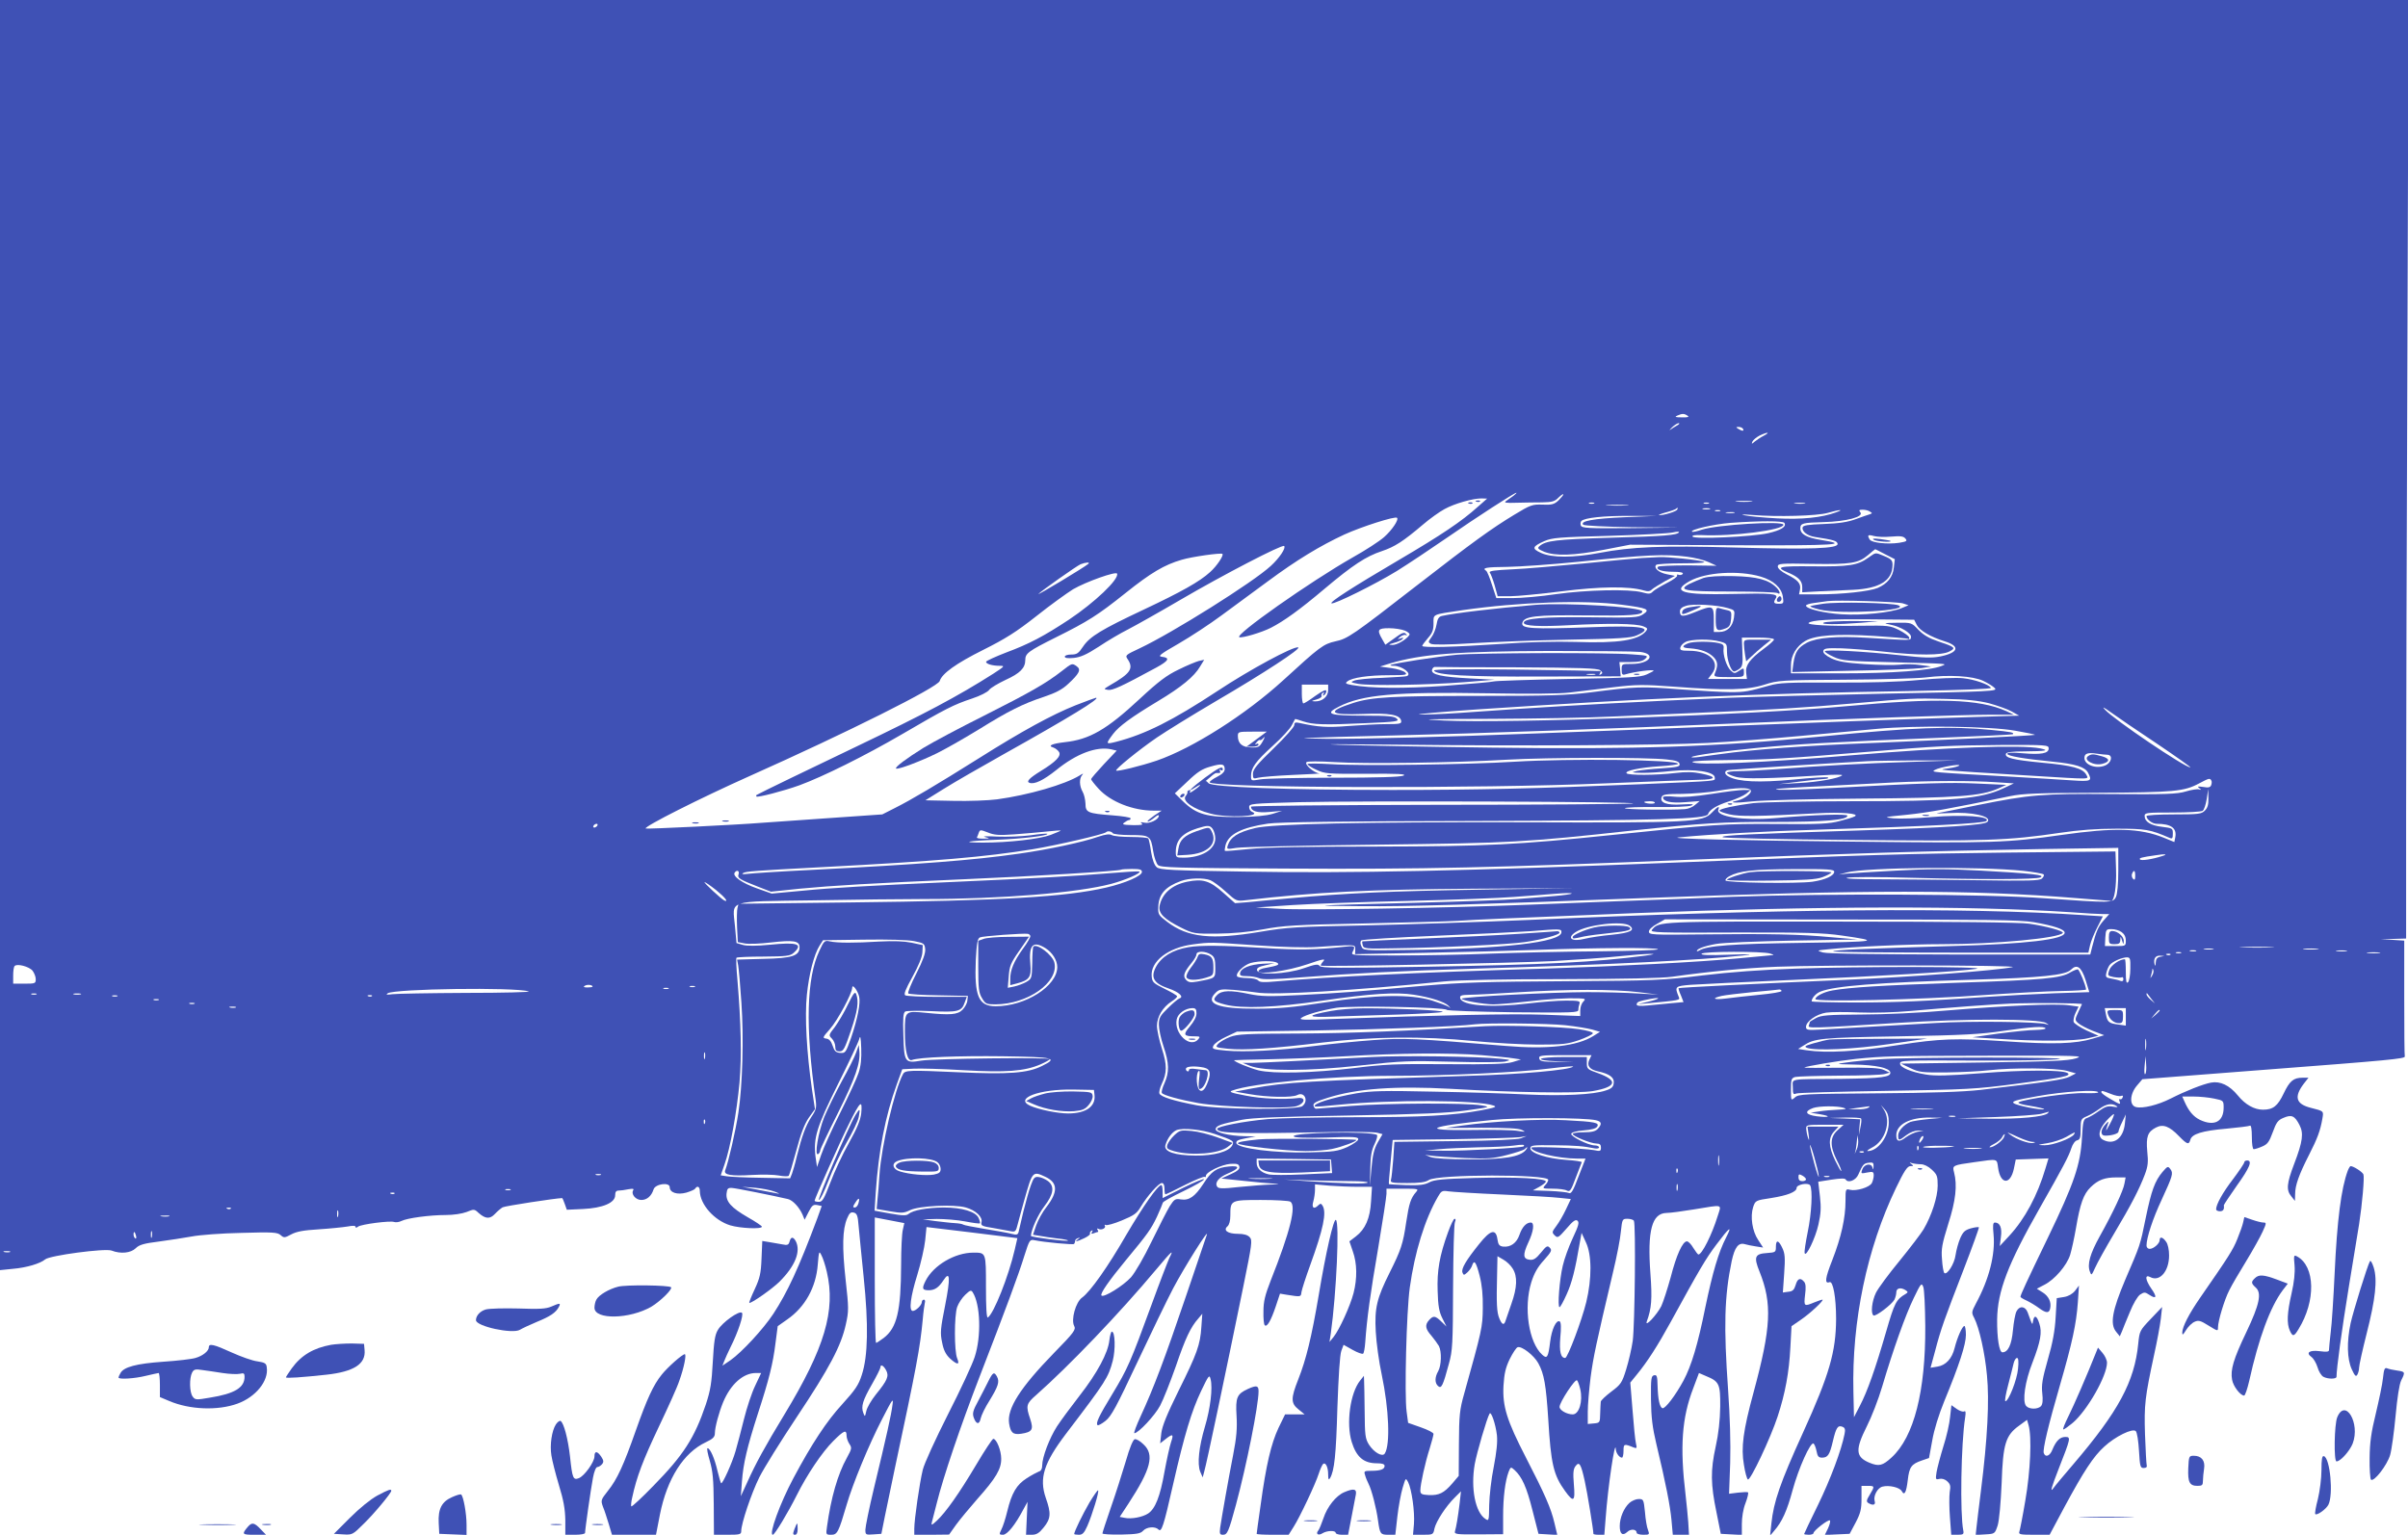 <?xml version="1.0" standalone="no"?>
<!DOCTYPE svg PUBLIC "-//W3C//DTD SVG 20010904//EN"
 "http://www.w3.org/TR/2001/REC-SVG-20010904/DTD/svg10.dtd">
<svg version="1.0" xmlns="http://www.w3.org/2000/svg"
 width="1280pt" height="816pt" viewBox="0 0 1280 816"
 preserveAspectRatio="xMidYMid meet">
<g transform="translate(0,816) scale(0.1,-0.1)"
fill="#3f51b5" stroke="none">
<path d="M0 4784 l0 -3377 69 7 c72 6 145 28 171 50 24 21 318 60 353 47 49
-19 102 -13 128 12 19 19 44 26 124 36 55 7 134 20 175 27 41 8 160 17 264 19
168 5 191 3 208 -12 17 -15 21 -15 56 4 28 15 64 22 147 27 61 4 129 11 153
15 26 5 42 5 42 -2 0 -6 4 -6 13 1 16 13 172 33 192 25 9 -3 26 -1 38 5 31 16
153 32 236 32 42 0 87 7 111 16 39 16 42 16 63 -4 37 -33 61 -35 88 -6 13 14
32 30 41 35 12 7 280 48 316 49 2 0 8 -14 14 -31 l11 -31 86 4 c105 5 171 33
171 73 0 18 5 25 19 25 10 0 33 3 51 7 24 4 31 3 26 -5 -13 -21 13 -52 43 -52
30 0 54 21 65 56 9 30 86 40 86 12 0 -29 40 -42 88 -29 23 7 44 16 47 21 11
18 25 11 25 -12 1 -72 77 -157 162 -183 54 -16 168 -21 168 -7 0 4 -34 27 -75
50 -88 51 -117 83 -113 126 3 26 7 31 28 30 21 -1 216 -40 298 -59 26 -6 61
-44 78 -83 l11 -27 21 41 c18 35 25 41 46 37 l24 -5 -24 -67 c-99 -264 -158
-391 -233 -506 -54 -82 -168 -205 -228 -247 l-43 -29 10 25 c5 14 20 46 33 73
40 79 71 173 61 183 -14 14 -105 -51 -128 -91 -16 -26 -21 -62 -27 -169 -6
-111 -12 -151 -37 -227 -60 -178 -119 -270 -279 -433 -61 -63 -114 -112 -117
-109 -3 2 -1 25 5 49 23 107 57 197 141 374 49 103 99 213 109 245 25 69 39
141 29 141 -13 0 -91 -69 -122 -108 -45 -55 -79 -130 -138 -297 -65 -185 -99
-260 -149 -322 -37 -47 -38 -50 -26 -84 8 -18 21 -60 31 -92 l17 -57 117 0
117 0 21 108 c38 190 125 328 244 384 38 18 48 28 48 48 0 31 22 112 44 165
40 96 107 155 174 155 l28 0 -32 -68 c-18 -37 -44 -116 -59 -176 -15 -60 -35
-137 -45 -171 -18 -63 -70 -178 -77 -171 -2 2 -11 32 -19 65 -15 66 -39 121
-53 121 -5 0 1 -30 12 -67 16 -56 20 -98 21 -230 l1 -163 73 0 c64 0 72 2 72
19 0 41 54 201 96 286 25 50 115 194 200 322 172 258 235 377 260 491 16 72
16 85 -1 238 -19 173 -17 267 8 326 12 29 20 35 35 31 17 -4 22 -16 26 -71 3
-37 16 -160 27 -273 26 -252 23 -419 -10 -519 -17 -54 -35 -80 -104 -156 -82
-89 -162 -210 -260 -394 -70 -131 -132 -300 -109 -300 10 0 81 118 127 210 55
110 135 229 194 288 57 57 71 63 71 29 0 -12 7 -32 15 -44 14 -21 13 -26 -14
-75 -48 -86 -84 -212 -105 -365 -6 -42 -6 -43 23 -43 32 0 39 15 81 158 32
111 119 322 189 457 56 109 61 116 55 75 -6 -50 -31 -163 -99 -445 -25 -104
-45 -203 -45 -218 0 -27 2 -28 43 -25 l42 3 18 90 c10 50 34 164 53 255 116
543 135 646 149 795 3 39 9 78 11 88 3 9 1 17 -5 17 -6 0 -11 -6 -11 -13 0
-16 -32 -47 -48 -47 -22 0 -12 77 24 192 19 62 38 145 42 184 l7 70 241 -29
242 -30 -14 -61 c-33 -143 -112 -341 -143 -361 -7 -3 -10 55 -10 161 0 186 1
184 -67 184 -98 0 -212 -67 -254 -150 -21 -42 -18 -50 19 -50 31 1 51 15 76
53 35 54 38 14 9 -133 -25 -126 -27 -147 -16 -198 8 -42 20 -64 42 -85 39 -35
53 -35 38 1 -16 37 -16 228 0 273 7 20 26 49 43 65 25 24 31 26 39 14 42 -64
47 -236 11 -345 -12 -38 -76 -176 -142 -305 -67 -133 -126 -261 -134 -295 -17
-70 -45 -264 -45 -312 l0 -33 93 0 92 1 37 52 c21 29 72 90 113 137 99 111
128 160 127 215 0 43 -25 105 -42 105 -5 0 -46 -62 -91 -138 -91 -153 -161
-252 -209 -297 -27 -25 -31 -26 -27 -10 3 11 15 58 27 105 34 137 125 406 227
670 141 364 208 545 238 643 27 85 29 88 54 83 52 -11 205 -25 210 -20 3 3 6
11 6 17 0 5 7 12 15 14 13 4 13 3 0 -6 -23 -16 -5 -13 34 6 19 9 33 20 30 24
-2 4 1 11 7 15 8 5 9 3 4 -6 -6 -10 -4 -12 9 -7 10 4 20 7 22 7 3 0 2 5 -2 12
-4 6 -3 8 4 5 15 -10 43 3 35 16 -3 5 -1 7 4 4 6 -4 45 7 86 24 65 27 80 37
101 73 34 57 95 126 112 126 9 0 14 -11 14 -30 0 -16 2 -30 5 -30 3 0 50 22
104 50 54 27 101 46 105 43 3 -4 6 -1 6 5 0 20 83 60 130 64 36 2 45 -1 48
-15 3 -12 -10 -24 -46 -40 l-50 -23 116 -12 c65 -7 137 -14 162 -15 37 -3 34
-4 -15 -5 -33 -1 -109 -7 -169 -13 -88 -10 -110 -9 -116 2 -14 21 8 49 55 69
66 28 69 44 7 38 -65 -6 -93 -25 -136 -93 -44 -67 -75 -89 -119 -82 -30 5 -35
1 -59 -36 -14 -23 -57 -107 -96 -187 -41 -85 -87 -164 -110 -191 -41 -45 -145
-110 -157 -97 -9 9 40 79 129 187 117 141 134 165 166 232 16 35 30 69 31 74
0 6 49 33 110 62 60 29 109 57 109 63 0 5 -49 -15 -110 -45 l-110 -55 0 35 c0
19 -3 35 -7 34 -19 -1 -97 -113 -184 -261 -100 -174 -193 -305 -237 -337 -34
-24 -60 -118 -42 -151 10 -19 0 -34 -107 -143 -181 -186 -251 -297 -239 -375
8 -50 21 -61 64 -55 59 9 67 22 48 79 -24 70 -21 81 32 127 173 153 441 432
640 670 83 99 93 107 68 59 -7 -15 -51 -128 -96 -252 -110 -300 -125 -336
-208 -473 -73 -120 -88 -154 -78 -164 3 -4 23 7 43 23 31 25 58 76 168 310 72
153 158 331 191 394 59 112 193 325 179 285 -4 -11 -54 -158 -111 -327 -112
-330 -172 -489 -240 -636 -23 -50 -39 -92 -34 -92 21 0 110 95 137 147 17 32
54 126 83 208 51 150 79 209 120 255 l21 25 -5 -70 c-6 -95 -23 -142 -122
-341 -61 -124 -86 -185 -91 -224 l-6 -54 28 22 c39 31 45 28 30 -15 -7 -21
-23 -92 -35 -158 -23 -131 -49 -197 -87 -222 -29 -19 -89 -31 -125 -23 l-26 5
46 70 c120 184 140 261 80 316 -17 17 -38 29 -46 27 -9 -2 -27 -44 -48 -118
-19 -63 -54 -174 -79 -245 -25 -72 -45 -134 -45 -138 0 -4 45 -7 100 -6 83 2
102 5 116 20 19 21 64 25 82 7 16 -16 27 15 78 241 60 263 98 389 149 496 40
84 44 88 50 62 12 -46 -1 -155 -30 -252 -32 -108 -42 -198 -25 -240 l13 -30 8
30 c14 49 108 496 208 985 46 226 49 246 34 262 -11 12 -31 18 -63 18 -54 0
-80 19 -55 40 9 8 15 29 15 57 0 82 1 83 163 83 78 0 148 -4 156 -9 33 -21 0
-157 -105 -421 -29 -75 -38 -109 -38 -162 -1 -36 2 -70 7 -74 12 -12 33 25 58
99 l23 69 36 -6 c76 -12 75 -12 78 14 2 14 23 79 47 145 69 190 88 279 65 315
-7 12 -12 12 -22 2 -24 -24 -37 -14 -27 20 5 18 9 46 9 62 l0 29 77 -7 c42 -3
110 -6 151 -6 l75 0 -5 -77 c-5 -91 -31 -149 -81 -187 l-34 -26 18 -53 c23
-64 24 -144 4 -222 -18 -69 -75 -194 -106 -233 l-22 -27 7 45 c30 215 47 592
27 604 -12 8 -54 -176 -91 -399 -38 -224 -67 -343 -109 -449 -40 -101 -40
-127 2 -160 l32 -26 -52 0 -52 0 -35 -72 c-39 -83 -66 -197 -95 -410 -12 -82
-21 -150 -21 -153 0 -3 38 -5 85 -5 l85 0 27 43 c33 52 116 228 133 282 7 22
17 44 22 50 13 14 28 -13 28 -55 0 -26 3 -31 10 -19 23 39 32 123 39 374 6
168 13 282 21 303 l12 32 48 -27 c27 -15 52 -24 56 -20 4 3 9 30 11 59 9 128
27 260 69 503 24 144 44 273 44 288 l0 27 87 0 c81 0 85 -1 71 -17 -29 -33
-38 -61 -53 -160 -17 -117 -28 -149 -88 -269 -68 -136 -81 -188 -74 -314 3
-58 17 -161 32 -230 38 -181 46 -371 16 -418 -12 -20 -57 5 -84 47 -20 32 -22
50 -23 176 -1 77 -2 151 -3 165 l-1 25 -20 -25 c-53 -66 -75 -228 -45 -326 25
-81 64 -114 134 -114 28 0 41 -4 41 -14 0 -18 -22 -26 -71 -26 -37 0 -40 -2
-33 -22 3 -13 12 -34 19 -48 16 -31 41 -127 50 -194 10 -72 13 -76 55 -76 l37
0 11 98 c6 53 19 122 28 152 16 53 16 54 29 30 19 -38 36 -158 31 -223 l-5
-57 54 0 c52 0 54 1 60 33 9 39 62 120 108 165 l33 33 -7 -63 c-9 -74 -18
-126 -25 -150 -4 -15 8 -17 126 -16 l130 1 0 96 c0 101 11 186 29 235 11 28
12 28 32 10 39 -36 64 -90 95 -214 l32 -125 50 -3 50 -3 -15 63 c-18 78 -51
153 -152 349 -101 196 -125 272 -119 382 4 64 11 95 33 141 16 32 35 61 42 63
21 8 87 -43 110 -85 31 -57 41 -114 53 -299 14 -236 28 -296 89 -380 46 -64
55 -57 47 35 -5 61 -3 82 9 97 20 27 29 11 49 -80 13 -57 46 -260 46 -280 0
-3 13 -5 29 -5 l29 0 7 88 c12 168 51 428 54 367 1 -21 19 -45 33 -45 4 0 8
16 8 36 0 38 3 39 54 18 17 -6 18 -4 12 22 -4 16 -12 95 -18 176 l-12 147 35
43 c56 68 111 154 179 278 155 283 188 339 243 412 71 95 87 106 53 40 -42
-82 -72 -186 -111 -372 -40 -199 -74 -311 -116 -390 -42 -78 -98 -152 -112
-147 -15 5 -24 47 -26 120 -1 50 -4 58 -18 55 -16 -3 -18 -17 -17 -128 1 -97
8 -150 28 -235 51 -213 74 -331 81 -407 l7 -78 43 0 43 0 -4 68 c-3 37 -9 101
-14 143 -31 257 -20 411 41 569 l30 80 37 -16 c71 -29 77 -42 76 -163 -1 -71
-9 -145 -24 -212 -28 -127 -27 -200 4 -349 l23 -115 56 -3 56 -3 0 58 c0 35 7
80 19 110 11 29 17 55 14 58 -3 3 -27 2 -53 -1 l-48 -6 6 163 c3 106 -1 244
-11 388 -24 339 -20 498 19 686 16 74 36 100 70 90 11 -3 37 -9 59 -12 l38 -6
-26 40 c-32 47 -43 125 -27 175 12 35 13 36 94 48 89 14 137 33 137 54 0 18
61 30 72 14 14 -24 8 -148 -13 -249 -11 -55 -19 -105 -16 -112 7 -23 57 80 73
152 13 58 15 89 8 151 l-9 77 70 11 c47 7 72 8 76 1 12 -21 54 -5 67 26 24 54
29 60 56 63 22 3 26 0 25 -20 -1 -18 -2 -19 -6 -5 -7 25 -44 18 -54 -11 -8
-22 -7 -23 26 -16 31 6 35 4 35 -16 0 -12 -5 -30 -10 -40 -12 -23 -83 -44
-116 -36 -23 6 -24 5 -24 -59 0 -91 -23 -193 -70 -314 -39 -99 -42 -128 -15
-118 19 8 35 -82 35 -196 -1 -174 -36 -296 -175 -602 -123 -270 -157 -370
-169 -485 l-7 -65 21 25 c43 49 69 107 99 218 32 117 95 257 111 247 5 -3 12
-21 16 -40 5 -28 11 -35 29 -35 31 0 41 15 58 88 17 72 26 86 51 76 13 -5 16
-14 11 -38 -17 -87 -75 -241 -141 -377 -41 -83 -74 -153 -74 -155 0 -2 11 -4
25 -4 14 0 25 4 25 9 0 13 80 75 87 67 4 -3 -1 -22 -10 -42 l-17 -35 66 3 66
3 32 60 c26 50 31 71 31 127 l0 68 33 0 c38 0 38 -2 11 -47 -18 -29 -19 -37
-8 -44 24 -15 41 -11 34 10 -8 27 15 71 42 77 34 9 91 -4 102 -24 14 -26 24
-8 32 59 8 69 19 85 75 104 l38 13 17 93 c10 58 35 138 64 209 80 194 115 302
115 353 0 26 -4 47 -8 47 -11 0 -38 -61 -52 -117 -14 -57 -47 -92 -91 -99
l-37 -6 24 88 c31 119 50 171 151 432 47 122 84 224 82 227 -3 2 -22 0 -43 -6
-31 -9 -41 -18 -56 -52 -10 -23 -21 -63 -25 -90 -6 -47 -46 -109 -60 -95 -4 4
-10 36 -12 72 -5 56 0 81 33 188 40 125 49 206 31 275 -10 37 -8 38 108 54
127 18 119 20 126 -29 12 -90 65 -94 84 -6 l10 49 87 3 87 3 -16 -53 c-43
-145 -109 -268 -192 -358 l-51 -55 6 48 c7 49 -5 77 -32 77 -10 0 -12 -14 -7
-64 10 -106 -24 -238 -94 -367 -23 -44 -24 -48 -9 -76 27 -53 57 -185 68 -306
13 -134 3 -334 -32 -612 -11 -88 -22 -177 -24 -198 l-4 -38 51 3 c51 3 51 3
66 48 8 28 16 114 21 225 7 209 21 254 94 306 l41 30 8 -28 c18 -61 10 -245
-17 -400 -14 -84 -29 -159 -32 -167 -5 -14 6 -16 77 -16 l84 0 79 148 c102
189 154 269 212 321 57 53 150 99 167 82 7 -7 14 -53 17 -104 5 -84 7 -92 25
-92 13 0 19 5 16 15 -2 8 -6 82 -9 164 -5 159 0 197 48 421 16 72 32 158 36
193 l7 63 -60 -63 c-59 -62 -60 -64 -67 -133 -20 -201 -105 -359 -345 -640
-47 -55 -96 -113 -108 -130 -16 -21 -8 8 28 100 67 171 68 175 37 175 -28 0
-49 -21 -68 -67 -13 -34 -37 -44 -46 -19 -7 18 24 148 87 365 64 221 86 323
94 436 l6 90 -21 -28 c-14 -17 -35 -29 -59 -33 l-38 -6 -6 -102 c-4 -71 -16
-137 -42 -226 -29 -102 -34 -135 -29 -178 4 -35 2 -57 -6 -67 -16 -19 -64 -19
-80 0 -21 25 -6 130 34 231 43 112 52 161 36 208 -13 41 -27 47 -33 13 -4 -24
-2 -28 -29 46 -13 33 -43 36 -59 5 -7 -13 -15 -58 -19 -101 -7 -77 -26 -117
-56 -117 -17 0 -29 76 -28 175 2 150 57 294 226 591 125 220 154 275 168 318
7 22 20 41 31 43 16 4 19 15 19 60 0 51 2 55 33 68 17 7 47 25 66 39 37 27 66
32 91 16 11 -7 5 -8 -18 -4 -27 5 -41 1 -75 -23 -23 -17 -51 -33 -63 -37 -19
-6 -22 -16 -27 -104 -8 -145 -42 -244 -181 -532 -116 -240 -146 -305 -146
-315 0 -3 15 -12 33 -20 17 -8 47 -26 66 -40 38 -28 54 -28 59 -1 7 33 -8 64
-39 84 l-32 20 40 21 c54 27 119 102 137 159 8 26 22 90 31 142 22 130 40 181
78 218 40 39 75 52 137 52 l49 0 -6 -32 c-6 -38 -61 -155 -132 -282 -51 -92
-67 -148 -52 -187 8 -22 9 -21 28 21 11 25 56 106 100 180 91 153 134 236 164
315 17 45 19 67 13 123 -7 79 2 104 46 127 38 20 72 7 123 -46 43 -44 52 -47
60 -19 8 31 63 48 191 59 64 6 121 13 126 16 6 4 10 -20 10 -59 0 -39 4 -66
10 -66 6 0 26 6 44 14 29 12 38 24 57 76 19 53 28 65 58 77 42 18 59 11 84
-38 23 -44 18 -87 -28 -207 -40 -105 -43 -140 -15 -173 l19 -24 1 36 c0 47 20
103 74 209 45 88 60 129 71 193 7 41 8 39 -62 57 -79 20 -90 58 -37 128 l25
32 -31 0 c-49 0 -69 -17 -101 -84 -32 -67 -56 -86 -110 -86 -46 0 -94 27 -133
75 -45 55 -94 78 -143 69 -43 -8 -134 -44 -215 -85 -67 -34 -148 -54 -184 -45
-36 9 -33 69 5 114 l29 34 634 49 c681 52 764 60 761 72 -2 4 -3 144 -3 312
l0 304 -62 4 -63 3 68 2 67 2 0 673 c0 369 3 1492 7 2495 l6 1822 -6401 0
-6402 0 0 -3376z m8970 1166 c11 -7 3 -10 -30 -9 -34 0 -40 2 -25 9 27 12 37
12 55 0z m-55 -52 c-11 -6 -27 -16 -35 -22 -9 -6 -5 -1 8 12 13 12 28 22 35
22 7 0 3 -6 -8 -12z m350 -18 c8 -13 -5 -13 -25 0 -13 8 -13 10 2 10 9 0 20
-4 23 -10z m110 -37 c-16 -8 -38 -23 -48 -31 -16 -14 -17 -14 -12 0 4 9 21 23
38 32 42 20 61 20 22 -1z m-1330 -319 c-11 -8 -28 -20 -38 -27 -15 -10 -5 -12
55 -10 40 1 101 2 136 2 53 1 67 5 87 26 14 13 25 21 25 16 0 -4 -12 -18 -26
-32 -22 -20 -34 -24 -84 -22 -54 2 -64 -1 -151 -54 -119 -72 -219 -144 -514
-373 -345 -268 -371 -286 -437 -300 -63 -14 -83 -29 -276 -206 -200 -183 -482
-362 -673 -428 -86 -29 -209 -59 -216 -53 -6 7 122 111 217 176 47 32 186 118
310 191 260 152 458 282 441 288 -24 8 -259 -119 -431 -233 -237 -156 -382
-229 -537 -269 -56 -14 -57 -13 -16 42 31 41 98 90 238 174 125 75 193 131
224 184 l22 36 -28 -6 c-15 -4 -64 -24 -108 -46 -63 -30 -107 -63 -209 -158
-173 -161 -265 -214 -396 -228 -69 -8 -92 -19 -62 -28 12 -4 26 -15 32 -25 11
-21 -16 -50 -97 -100 -62 -38 -79 -57 -61 -63 27 -10 75 14 143 68 107 87 214
127 292 110 l29 -7 -68 -72 c-37 -40 -68 -75 -68 -80 0 -4 18 -27 41 -52 63
-68 181 -115 292 -115 l42 0 -38 -25 c-20 -14 -37 -28 -37 -31 0 -7 20 5 43
24 9 8 17 10 17 5 0 -20 -49 -44 -77 -37 -20 4 -24 3 -14 -4 10 -7 -4 -10 -48
-9 -52 1 -59 4 -44 14 9 7 20 13 25 13 4 0 8 4 8 9 0 5 -44 12 -97 16 -131 10
-143 15 -143 62 -1 21 -7 49 -15 63 -18 31 -19 72 -2 90 8 9 3 8 -14 -3 -78
-48 -271 -104 -439 -127 -47 -6 -152 -10 -233 -8 l-148 3 98 61 c54 34 197
116 318 184 345 193 521 300 490 300 -3 0 -51 -18 -108 -40 -125 -50 -283
-136 -516 -283 -223 -140 -358 -220 -444 -263 l-67 -34 -288 -20 c-158 -11
-318 -22 -357 -25 -121 -10 -609 -34 -613 -30 -10 10 289 161 553 279 520 232
999 472 1010 505 12 40 88 94 230 165 120 60 177 96 285 181 74 59 162 122
194 142 69 40 229 97 234 83 11 -30 -119 -153 -255 -244 -135 -89 -213 -130
-334 -175 -57 -22 -105 -44 -107 -49 -3 -11 31 -22 73 -22 28 0 25 -3 -35 -42
-192 -122 -364 -213 -725 -386 -224 -107 -518 -249 -534 -259 -2 -2 -2 -5 0
-8 7 -6 143 29 229 60 125 46 347 156 546 272 231 135 272 156 371 189 43 14
84 35 91 46 8 11 47 34 87 53 77 35 105 63 105 106 0 35 16 47 160 119 175 87
225 119 373 237 135 108 206 150 299 177 53 16 209 38 216 31 8 -8 -30 -65
-66 -97 -56 -51 -153 -105 -352 -199 -225 -106 -287 -143 -323 -197 -24 -36
-33 -42 -63 -42 -19 0 -34 -5 -34 -11 0 -8 16 -10 48 -7 37 4 68 18 133 60 46
31 116 72 154 91 39 20 167 92 285 161 219 128 536 293 546 283 11 -10 -25
-64 -71 -106 -94 -87 -523 -356 -697 -438 -77 -36 -78 -37 -63 -59 32 -49 14
-75 -96 -138 -33 -20 -34 -20 -9 -24 23 -4 73 19 257 119 66 36 74 52 29 57
-23 3 -10 13 89 70 64 37 166 104 228 150 62 45 172 127 246 181 154 114 278
189 407 249 92 42 271 99 280 89 11 -10 -27 -66 -69 -103 -25 -22 -99 -70
-167 -108 -225 -128 -632 -414 -602 -424 16 -5 118 25 167 50 69 35 155 97
284 206 152 128 222 174 307 202 68 23 112 51 218 141 36 31 88 68 114 82 54
30 151 57 197 57 l30 -1 -50 -44 c-85 -77 -196 -151 -417 -281 -252 -148 -374
-227 -360 -232 17 -5 231 101 347 172 61 38 181 118 268 178 153 106 357 238
367 238 3 -1 -4 -7 -15 -16z m1263 -31 c-21 -2 -55 -2 -75 0 -21 2 -4 4 37 4
41 0 58 -2 38 -4z m-835 -10 c-7 -2 -19 -2 -25 0 -7 3 -2 5 12 5 14 0 19 -2
13 -5z m610 0 c-7 -2 -19 -2 -25 0 -7 3 -2 5 12 5 14 0 19 -2 13 -5z m510 0
c-13 -2 -35 -2 -50 0 -16 2 -5 4 22 4 28 0 40 -2 28 -4z m-945 -10 c-26 -2
-71 -2 -100 0 -29 2 -8 3 47 3 55 0 79 -1 53 -3z m267 -23 c-6 -10 -71 -30
-95 -29 -8 0 7 7 33 14 27 7 51 16 55 19 9 9 14 7 7 -4z m173 3 c-10 -2 -26
-2 -35 0 -10 3 -2 5 17 5 19 0 27 -2 18 -5z m55 -10 c-7 -2 -19 -2 -25 0 -7 3
-2 5 12 5 14 0 19 -2 13 -5z m617 -7 c-76 -28 -182 -39 -315 -32 -71 4 -148
11 -170 16 -27 6 -14 6 40 2 132 -11 345 -5 400 11 63 18 92 20 45 3z m180 4
c13 -8 13 -9 0 -14 -8 -2 -42 -14 -75 -26 -44 -16 -89 -23 -170 -26 -83 -3
-111 -7 -113 -18 -5 -21 25 -45 66 -51 99 -15 117 -21 120 -36 5 -26 -142 -31
-548 -20 -387 11 -547 4 -720 -29 -137 -26 -251 -26 -308 0 -51 23 -48 34 17
63 42 18 75 21 346 28 165 5 317 13 337 18 21 5 36 5 33 1 -10 -15 -75 -21
-365 -29 -288 -9 -345 -15 -378 -46 -11 -10 -6 -15 27 -29 60 -23 157 -20 317
11 l139 27 550 -3 c548 -2 626 3 460 29 -72 12 -105 30 -105 61 0 27 12 30
123 33 120 3 216 28 196 52 -9 11 -7 14 12 14 13 0 31 -4 39 -10z m-722 -7
c-10 -2 -28 -2 -40 0 -13 2 -5 4 17 4 22 1 32 -1 23 -4z m-583 -23 c-166 -7
-238 -21 -219 -40 5 -5 120 -11 259 -13 l250 -2 -258 -3 c-226 -2 -258 0 -264
14 -3 8 -2 19 3 24 17 17 118 28 259 27 l140 0 -170 -7z m850 -30 c13 -20 -17
-39 -87 -55 -85 -19 -392 -33 -401 -18 -4 7 13 9 46 8 167 -8 437 27 437 55 0
22 -353 0 -433 -26 -26 -9 -50 -14 -53 -11 -11 11 116 40 204 47 152 11 280
11 287 0z m569 -73 c48 4 64 2 74 -10 12 -14 7 -16 -33 -23 -62 -9 -145 0
-156 17 -15 24 -10 28 22 19 17 -5 59 -6 93 -3z m-33 -94 l51 -26 -5 -44 c-5
-51 -35 -87 -86 -109 -44 -18 -187 -34 -317 -34 l-101 0 5 25 c6 32 -10 51
-70 81 -29 15 -48 31 -48 42 0 16 15 17 185 14 204 -3 243 3 295 47 19 17 36
30 38 31 1 0 25 -12 53 -27z m-1053 -13 c40 -5 92 -18 115 -29 l42 -19 -152 2
c-83 0 -155 -3 -159 -7 -15 -15 20 -27 79 -27 39 0 56 -4 52 -11 -4 -6 -14 -8
-22 -5 -8 3 -11 1 -8 -4 3 -5 -21 -23 -53 -39 -33 -17 -67 -37 -76 -46 -13
-14 -22 -14 -58 -4 -67 18 -295 13 -457 -10 -80 -12 -184 -21 -231 -21 l-86 0
-23 70 c-12 38 -26 72 -31 75 -25 16 -1 20 113 21 67 1 237 13 377 27 366 38
460 42 578 27z m-3183 -38 c-20 -18 -275 -171 -265 -160 13 15 206 151 224
158 28 11 53 12 41 2z m3575 -68 c67 -20 109 -58 117 -106 5 -36 4 -38 -21
-38 -28 0 -31 6 -16 30 15 24 -25 27 -235 22 -263 -6 -323 12 -224 68 86 48
261 59 379 24z m755 -142 l30 -10 -36 -15 c-55 -24 -211 -40 -319 -33 -94 6
-190 29 -190 46 0 5 19 11 43 14 23 3 56 8 72 10 50 7 368 -3 400 -12z m-1496
-7 c139 -18 155 -25 115 -51 -26 -18 -48 -19 -284 -16 -245 3 -350 -6 -350
-29 0 -17 78 -22 244 -13 205 11 353 9 391 -6 23 -9 25 -13 14 -26 -40 -48
-145 -65 -372 -57 -112 3 -253 0 -403 -11 -239 -16 -414 -21 -414 -10 0 4 14
22 30 41 24 27 30 43 30 78 0 52 -11 46 155 71 300 43 645 55 844 29z m565
-18 c38 -11 38 -11 33 -51 -7 -48 -36 -76 -78 -76 l-29 0 0 65 c0 77 -5 79
-101 40 -65 -26 -79 -25 -79 5 0 13 11 23 33 29 37 12 164 5 221 -12z m1005
-90 c15 -29 72 -63 149 -87 83 -26 73 -60 -23 -80 -45 -9 -86 -8 -213 6 -193
21 -402 32 -402 21 0 -4 21 -18 48 -30 43 -20 70 -22 312 -28 305 -8 293 -7
260 -20 -59 -24 -261 -39 -527 -39 l-273 0 0 44 c0 51 30 101 76 128 52 31
170 39 364 27 96 -6 178 -13 183 -16 5 -3 8 0 5 8 -2 8 -26 25 -53 39 -48 24
-57 25 -205 23 -158 -3 -286 4 -276 15 16 15 110 21 326 19 l235 -2 14 -28z
m-2721 -30 c17 -7 28 -17 24 -23 -17 -25 -67 -54 -91 -53 -23 1 -22 2 9 11 19
5 40 14 45 20 7 8 4 9 -10 4 -19 -6 -19 -6 -1 9 10 8 24 12 30 8 7 -4 6 -1 -1
7 -9 10 -21 6 -60 -23 l-49 -35 -17 30 c-29 50 -23 58 37 58 29 0 67 -6 84
-13z m1962 -47 c0 -5 -24 -27 -54 -49 -74 -55 -99 -88 -94 -128 l4 -33 -103 0
-104 0 22 29 c45 61 -15 121 -121 121 -43 0 -51 3 -48 17 2 10 14 23 28 30 30
15 131 17 183 2 36 -10 37 -11 37 -55 0 -43 22 -104 38 -104 5 0 17 6 28 14
16 12 19 25 16 90 l-3 76 86 0 c48 0 85 -4 85 -10z m-712 -66 c89 -11 52 -64
-45 -64 -52 0 -53 0 -53 -31 0 -24 4 -29 18 -25 50 15 152 28 152 20 0 -2 -17
-11 -37 -20 -32 -15 -95 -18 -418 -24 -209 -4 -387 -10 -395 -13 -8 -3 -123
-13 -255 -23 -228 -16 -397 -14 -499 4 -33 6 -37 9 -24 19 24 20 112 33 222
33 89 0 99 2 85 15 -8 8 -42 19 -74 23 l-60 8 55 17 c169 50 357 64 850 66
234 0 449 -2 478 -5z m1824 -154 c25 -12 53 -29 62 -39 15 -16 -14 -18 -587
-29 -331 -7 -703 -17 -827 -22 -489 -21 -818 -39 -1135 -60 -77 -5 -214 -15
-305 -21 -91 -6 -183 -9 -205 -8 -22 2 115 14 305 27 902 60 1490 85 2312 98
269 5 425 11 421 17 -11 18 -88 45 -148 51 -33 4 -136 0 -230 -9 -114 -11
-263 -15 -455 -14 -242 1 -294 -1 -345 -16 -109 -31 -129 -35 -205 -35 -41 0
-163 7 -270 15 -205 16 -235 15 -474 -16 -127 -16 -214 -19 -601 -19 -454 0
-563 -6 -660 -37 -147 -47 -131 -66 50 -59 140 6 197 -4 203 -36 3 -16 -6 -18
-80 -18 -46 0 -136 -5 -202 -10 -111 -9 -158 -6 -258 16 -22 5 -28 3 -28 -11
0 -10 -49 -65 -110 -124 -89 -86 -110 -112 -110 -135 0 -26 2 -28 28 -21 15 4
99 11 187 15 88 4 150 7 138 8 -29 3 -81 48 -68 60 6 5 67 5 150 0 157 -10
632 -4 920 13 211 12 744 13 845 1 49 -5 66 -11 68 -24 3 -14 -11 -17 -95 -23
-54 -3 -114 -10 -133 -14 -31 -8 -29 -9 27 -10 34 -1 106 4 160 10 121 12 228
-4 228 -35 0 -20 35 -17 -405 -36 -529 -22 -854 -30 -1310 -30 -554 0 -959 15
-976 36 -6 7 -13 13 -15 11 -2 -1 3 3 11 10 8 7 21 17 27 23 7 6 15 10 18 10
22 -1 25 1 19 12 -4 7 -3 8 4 4 7 -4 12 -2 12 3 0 20 -20 11 -95 -44 -71 -53
-104 -86 -50 -51 36 24 31 11 -7 -15 -17 -13 -28 -17 -23 -10 5 9 3 12 -4 10
-7 -3 -11 -7 -9 -10 2 -3 -3 -13 -9 -21 -22 -26 39 -70 132 -94 87 -24 283
-15 220 10 -8 3 -15 14 -15 25 0 18 13 19 263 26 324 8 1836 3 1776 -7 -24 -3
-491 -7 -1036 -7 -563 -1 -993 -5 -993 -10 0 -24 33 -34 98 -28 l67 6 -50 -16
c-34 -10 -94 -16 -185 -17 -165 -1 -219 14 -289 81 l-46 45 67 63 c52 50 78
67 122 79 61 18 76 15 76 -14 0 -13 -14 -27 -40 -40 -22 -11 -40 -24 -40 -29
0 -31 1440 -35 2105 -6 231 10 455 18 497 19 92 1 97 16 12 33 -43 9 -81 10
-139 3 -99 -12 -252 -13 -259 -1 -9 13 69 30 177 37 53 3 97 9 97 13 0 22
-580 29 -870 11 -238 -15 -830 -23 -972 -13 -71 4 -128 5 -128 0 0 -4 21 -18
48 -30 44 -21 60 -22 267 -21 170 1 214 -1 195 -10 -17 -7 -138 -11 -370 -11
-190 0 -366 -4 -392 -9 -47 -8 -48 -8 -48 18 0 44 24 77 114 159 48 43 94 93
102 110 9 18 17 33 18 34 1 1 20 -4 42 -12 53 -18 111 -20 332 -10 167 7 182
10 167 24 -13 13 -43 16 -175 16 -186 0 -211 9 -133 48 125 64 300 79 787 71
227 -4 383 -3 441 4 50 6 153 19 230 28 126 15 159 15 325 3 277 -21 389 -18
480 11 72 23 87 24 425 26 193 1 386 7 430 12 123 16 252 8 307 -18z m-3482
-49 c0 -35 -31 -61 -70 -60 -22 1 -21 2 8 10 18 5 30 14 27 19 -3 5 0 12 6 16
8 5 9 3 4 -6 -5 -9 -4 -11 3 -6 7 4 12 14 12 22 0 10 -18 2 -57 -25 -31 -23
-60 -41 -65 -41 -4 0 -8 23 -8 50 l0 50 70 0 70 0 0 -29z m3513 -70 c43 -12
97 -31 119 -43 l41 -23 -234 -7 c-300 -9 -1028 -36 -1319 -48 -124 -5 -346
-14 -495 -20 -148 -6 -387 -15 -530 -20 -435 -17 -931 -30 -1105 -28 -215 2
-156 5 370 18 426 10 1130 35 1840 65 561 24 1184 45 1320 45 l125 0 -40 19
c-145 65 -367 72 -855 26 -478 -45 -1800 -92 -2135 -76 -146 7 -109 8 255 9
233 1 519 6 635 12 115 5 323 14 460 20 380 16 578 28 825 50 318 28 318 28
490 24 113 -2 176 -9 233 -23z m891 -214 c104 -70 184 -127 179 -127 -30 0
-406 254 -454 307 -17 18 -8 14 31 -14 30 -22 140 -97 244 -166z m-752 68 c59
-10 106 -20 105 -22 -4 -4 -497 -28 -857 -43 -362 -14 -635 -34 -820 -60 -36
-5 -85 -12 -110 -15 -24 -3 -42 -3 -38 0 9 9 174 32 353 49 202 20 413 31 935
52 228 9 417 18 419 20 10 9 -9 13 -113 23 -212 21 -415 14 -896 -34 -573 -56
-980 -70 -1760 -60 -322 4 -686 11 -810 15 -124 4 2 4 280 1 688 -8 1421 -4
1680 9 118 6 339 23 490 37 151 14 336 31 410 38 200 19 597 14 732 -10z
m-4032 -45 l-54 -40 32 0 c18 0 32 5 32 11 0 5 -6 7 -12 3 -9 -5 -8 -2 1 9 8
10 16 15 19 12 3 -2 11 3 19 13 8 9 6 1 -4 -18 -18 -32 -23 -35 -63 -34 -47 1
-70 21 -70 61 0 22 3 23 77 23 l77 0 -54 -40z m4210 -49 c0 -27 -39 -34 -137
-26 -55 5 -83 4 -83 -3 0 -11 82 -26 244 -42 120 -12 169 -28 185 -58 24 -45
17 -48 -86 -41 -54 4 -195 12 -313 19 -446 25 -437 24 -414 37 25 14 135 33
129 23 -3 -4 -28 -11 -57 -15 -59 -9 -103 -6 452 -40 314 -19 293 -20 280 6
-19 34 -72 49 -236 64 -156 15 -199 26 -191 48 3 8 35 12 98 12 115 1 136 5
84 16 -99 20 -499 6 -995 -36 -475 -40 -842 -56 -854 -36 -3 5 83 9 201 10
197 2 304 8 748 45 341 29 427 33 688 35 246 1 257 0 257 -18z m313 -34 c30
-2 21 -43 -13 -57 -48 -20 -110 3 -110 40 0 24 17 30 65 23 22 -3 48 -6 58 -6z
m-1048 -38 c-237 -7 -456 -19 -734 -40 -68 -5 -150 -9 -182 -9 -33 0 -59 -4
-59 -9 0 -4 20 -14 45 -21 45 -13 178 -10 462 8 62 4 109 4 105 0 -16 -16
-126 -36 -227 -41 l-110 -6 115 14 c63 8 124 14 134 14 11 1 17 4 13 7 -3 4
-87 -1 -186 -11 -182 -17 -290 -12 -342 16 -22 11 -25 28 -6 34 10 3 504 35
747 48 30 2 150 3 265 4 l210 0 -250 -8z m1599 -98 c4 -5 3 -16 0 -25 -5 -13
-15 -15 -43 -10 -29 4 -33 3 -21 -6 13 -10 13 -11 -1 -7 -8 3 -40 -2 -70 -11
-45 -14 -107 -16 -389 -14 -376 3 -441 -3 -715 -58 -104 -21 -201 -41 -215
-43 -14 -3 13 -2 60 0 122 8 233 -18 204 -47 -18 -17 -215 -30 -671 -45 -601
-19 -746 -26 -736 -36 5 -5 312 -12 683 -15 717 -7 833 -3 1110 38 100 15 193
22 300 22 156 0 179 -4 283 -49 14 -6 17 -2 17 23 0 28 -2 29 -57 36 -61 7
-93 27 -93 58 0 17 11 18 148 18 81 0 153 4 160 9 8 4 17 33 22 62 l8 54 1
-47 c1 -36 -4 -53 -19 -68 -18 -18 -33 -20 -165 -20 -83 0 -145 -4 -145 -9 0
-18 31 -41 54 -41 77 0 108 -23 99 -71 l-5 -26 -56 23 c-127 51 -261 55 -542
15 -296 -42 -358 -44 -1104 -36 -605 6 -1006 16 -931 23 178 17 468 33 745 41
582 18 876 33 889 46 24 25 -125 35 -289 21 -80 -7 -172 -10 -205 -7 -56 6
-52 7 71 19 115 12 221 31 549 99 66 14 148 17 465 18 408 2 460 7 540 50 51
27 57 29 64 16z m-1144 -10 l95 -6 -55 -26 c-120 -57 -266 -69 -815 -69 -237
0 -469 -5 -515 -10 -95 -12 -180 -30 -180 -40 0 -4 24 -13 54 -20 53 -12 151
-11 468 6 123 7 224 -1 198 -16 -8 -5 -44 -16 -80 -25 -55 -15 -107 -18 -335
-16 -282 2 -334 -2 -882 -59 -492 -51 -664 -60 -1243 -61 -376 0 -595 -4 -680
-13 -69 -7 -127 -12 -129 -10 -2 2 0 15 3 29 15 59 85 95 226 116 52 8 393 13
1091 14 990 3 1239 10 1248 36 8 24 47 48 111 68 38 12 80 31 92 41 l23 19
-36 1 c-20 0 -96 -9 -170 -21 -90 -14 -155 -19 -196 -15 -39 4 -63 3 -63 -3 0
-23 42 -32 118 -26 l77 6 -24 -20 c-13 -12 -37 -22 -55 -23 -81 -6 -323 -2
-319 5 2 4 77 7 166 6 91 -1 173 2 187 8 19 8 7 9 -50 6 -81 -5 -119 9 -107
40 5 13 25 16 109 16 57 1 141 8 188 16 101 18 166 19 176 4 9 -15 -32 -46
-69 -55 -58 -12 -16 -15 75 -5 51 6 314 13 583 15 517 4 634 13 728 54 l42 19
-155 7 c-144 7 -274 3 -780 -24 -190 -10 -296 -12 -289 -6 2 3 112 10 244 16
132 7 305 16 385 20 185 9 418 10 540 1z m-1814 -110 c-5 -8 -56 -3 -56 5 0 2
14 4 31 4 16 0 28 -4 25 -9z m-5621 -121 c-3 -5 -11 -10 -16 -10 -6 0 -7 5 -4
10 3 6 11 10 16 10 6 0 7 -4 4 -10z m3271 -17 c7 -10 14 -33 14 -51 0 -58 -72
-102 -169 -102 -39 0 -41 2 -41 30 0 63 35 101 115 126 55 17 66 17 81 -3z
m-1053 -29 c56 4 134 11 172 15 39 4 71 7 73 5 2 -1 -22 -11 -53 -23 -59 -22
-222 -41 -359 -41 -128 0 -80 10 70 15 133 5 280 22 271 32 -3 2 -42 -1 -88
-8 -45 -6 -125 -9 -178 -7 -53 3 -82 2 -66 -2 30 -8 29 -8 -8 -9 -21 0 -36 2
-34 7 2 4 7 15 10 25 6 16 9 16 48 1 33 -14 59 -16 142 -10z m522 6 c3 -5 46
-10 94 -10 103 0 108 -3 121 -86 5 -32 17 -65 25 -73 14 -14 95 -16 678 -19
743 -4 1095 4 2177 48 812 33 1229 45 1858 56 l392 6 0 -119 c0 -75 -5 -127
-13 -143 -16 -31 -25 -31 -377 -6 -306 23 -1167 26 -1660 8 -168 -7 -424 -17
-570 -22 -146 -6 -375 -15 -510 -20 -445 -18 -1193 -30 -1325 -22 l-130 7 195
13 c107 7 386 17 620 22 234 6 484 15 555 21 72 5 171 13 222 17 50 4 90 5 88
1 -3 -3 -44 -9 -92 -13 -48 -4 -137 -11 -198 -16 -60 -5 -306 -14 -545 -20
-557 -14 -591 -16 -280 -18 242 -2 607 9 1495 43 1188 45 1748 45 2300 0 99
-8 183 -15 187 -15 17 0 29 78 26 167 l-3 96 -580 -6 c-539 -6 -731 -12 -1730
-52 -1152 -46 -1751 -59 -2323 -49 -386 6 -446 9 -463 23 -13 11 -23 38 -30
80 -5 36 -12 68 -15 73 -3 4 -43 8 -90 8 -47 0 -94 4 -104 10 -13 7 -34 4 -73
-9 -82 -29 -266 -68 -422 -90 -246 -35 -520 -56 -1100 -86 -165 -8 -318 -18
-340 -21 -27 -3 -35 -2 -25 4 15 9 49 12 430 32 603 32 852 53 1111 95 132 22
376 79 388 90 8 9 30 5 36 -5z m5580 -121 c-55 -18 -115 -27 -120 -18 -5 7 7
11 85 22 48 8 66 5 35 -4z m-740 -79 c55 -6 104 -15 108 -19 4 -4 0 -14 -9
-22 -14 -12 -72 -13 -338 -9 -177 2 -412 5 -523 5 -122 0 -192 3 -175 8 15 5
169 5 342 0 390 -10 660 -9 686 2 29 13 -43 21 -314 36 -188 10 -276 10 -455
0 -122 -6 -240 -14 -262 -16 l-40 -5 40 11 c109 28 709 33 940 9z m-4685 -6
c0 -21 -87 -59 -190 -83 -215 -50 -558 -70 -1360 -79 l-594 -7 -6 -23 c-3 -12
-4 -58 -2 -102 l4 -79 36 -7 c20 -4 82 -2 139 5 121 14 153 9 153 -25 0 -46
-39 -59 -193 -62 l-139 -4 6 -31 c3 -18 11 -106 17 -197 13 -189 6 -438 -16
-586 -14 -93 -53 -263 -70 -306 -10 -25 30 -32 144 -25 53 3 116 2 141 -3 25
-5 48 -5 52 -2 4 4 22 65 41 135 24 91 44 142 66 174 l33 46 -16 106 c-28 193
-39 388 -27 502 11 109 38 215 68 262 l18 28 215 3 c133 2 236 -1 270 -8 51
-10 55 -13 58 -42 2 -22 -12 -61 -47 -130 -28 -54 -47 -102 -43 -106 4 -4 77
-9 162 -10 l155 -3 -3 -25 c-1 -14 -13 -36 -26 -49 -26 -26 -65 -29 -194 -16
-111 11 -112 10 -112 -99 0 -104 14 -160 37 -152 38 15 251 23 483 20 276 -4
295 -9 210 -51 -77 -39 -178 -46 -445 -34 -265 12 -284 11 -295 -10 -44 -80
-115 -383 -125 -534 -3 -49 -8 -111 -11 -137 l-4 -46 70 -12 c63 -11 75 -10
108 6 48 23 233 32 296 14 53 -15 91 -51 83 -79 -4 -17 3 -21 62 -30 36 -7 78
-14 93 -17 25 -5 28 -2 38 38 6 24 22 81 35 128 43 153 44 155 112 123 66 -31
68 -79 6 -160 -21 -26 -45 -70 -55 -98 l-17 -50 37 -6 c20 -4 63 -10 95 -14
32 -3 57 -9 54 -11 -6 -6 -197 18 -197 25 1 32 38 114 71 157 50 65 56 107 19
135 -14 10 -36 20 -49 21 -21 3 -27 -4 -41 -43 -10 -26 -27 -89 -40 -140 -12
-52 -24 -101 -26 -111 -4 -13 -11 -15 -37 -8 -18 5 -81 16 -142 26 -60 10
-112 20 -115 23 -3 3 -23 7 -45 8 -22 1 -69 7 -105 11 l-65 9 75 2 c41 0 109
-5 150 -13 41 -8 77 -13 79 -10 2 2 -1 15 -7 28 -15 34 -88 56 -186 56 -88 -1
-162 -14 -186 -34 -12 -10 -31 -10 -98 2 l-83 15 6 96 c15 222 51 408 112 576
l29 80 60 3 c32 2 151 -1 264 -8 227 -13 325 -6 411 31 27 12 49 24 49 28 0
10 -613 3 -682 -8 -89 -15 -92 -10 -96 136 -3 89 -1 118 10 125 7 4 70 5 139
2 140 -7 161 -2 177 46 l11 30 -157 0 c-86 0 -163 4 -170 8 -9 6 1 31 38 98
32 58 51 104 53 129 l2 40 -60 13 c-41 8 -95 10 -170 6 -131 -8 -225 -8 -264
1 -27 6 -31 3 -55 -49 -69 -146 -76 -405 -20 -796 5 -40 2 -52 -24 -90 -30
-47 -49 -99 -77 -210 -8 -36 -20 -76 -25 -90 l-10 -25 -153 3 c-83 1 -166 5
-184 8 l-32 5 20 57 c31 87 66 282 80 437 12 141 8 316 -11 544 -6 63 -8 116
-5 119 3 3 68 6 144 6 122 1 141 3 160 20 52 47 20 58 -127 43 -72 -7 -121 -7
-143 -1 l-34 10 -8 88 c-13 144 -51 132 414 139 216 4 483 7 594 7 408 0 813
33 993 81 74 20 158 56 149 65 -3 3 -83 -2 -178 -10 -168 -14 -342 -24 -834
-46 -428 -19 -619 -30 -782 -46 l-161 -15 -79 28 c-77 27 -130 64 -118 83 11
17 27 11 21 -8 -7 -21 3 -27 105 -67 l67 -26 153 16 c181 17 383 29 869 50
374 16 832 44 839 51 2 2 28 4 58 4 41 0 53 -3 53 -16z m3680 1 c0 -21 -48
-43 -116 -53 -81 -11 -458 -6 -462 7 -2 5 7 15 20 22 53 29 128 37 341 38 185
1 217 -1 217 -14z m1600 -22 c0 -20 -3 -24 -11 -16 -7 7 -9 19 -6 27 10 24 17
19 17 -11z m-4916 -23 c13 -5 50 -32 82 -61 56 -51 57 -51 108 -45 371 43 653
57 1216 61 l525 3 -490 -8 c-486 -8 -713 -18 -1020 -46 -88 -8 -189 -17 -225
-21 l-65 -5 -62 55 c-72 65 -110 76 -193 59 -81 -17 -133 -63 -146 -128 -8
-40 24 -71 116 -117 63 -31 69 -32 190 -31 84 1 164 8 245 23 106 20 169 24
530 31 226 5 453 11 505 14 97 7 271 14 940 41 969 38 1790 40 2315 5 77 -6
155 -10 174 -10 l33 0 -30 -34 c-29 -33 -40 -58 -61 -141 l-10 -40 -693 0
c-448 1 -705 4 -728 11 -35 10 -34 11 30 17 122 13 424 27 605 27 279 0 623
32 640 60 6 10 -89 36 -180 49 -44 7 -412 11 -995 11 -982 1 -971 2 -1009 -44
-12 -14 33 -16 440 -14 379 1 473 -2 569 -16 210 -30 198 -33 -210 -39 -374
-5 -507 -15 -548 -41 -7 -4 -12 -5 -12 -2 0 11 39 26 101 37 36 7 214 14 409
18 l345 6 -140 12 c-170 16 -322 19 -690 15 -264 -3 -280 -2 -280 15 0 10 17
27 43 41 l42 24 938 -1 c782 0 951 -2 1022 -14 109 -19 165 -38 165 -56 0 -36
-205 -60 -602 -71 -451 -13 -635 -21 -628 -29 4 -3 310 -6 681 -6 l675 0 9 40
c5 22 23 65 39 96 l29 57 -96 6 c-636 43 -1636 34 -2952 -25 -256 -11 -647
-24 -870 -29 -368 -7 -419 -10 -560 -34 -262 -44 -386 -31 -496 53 -46 35 -49
40 -47 80 3 68 38 107 121 137 44 16 121 18 156 4z m-2628 -52 c47 -38 69 -66
45 -56 -14 5 -114 98 -106 98 4 0 32 -19 61 -42z m4857 -190 c31 -24 3 -38
-96 -48 -54 -5 -118 -15 -142 -21 -70 -18 -99 3 -50 35 61 40 250 62 288 34z
m-363 -34 c0 -54 -311 -90 -839 -95 -213 -3 -215 -2 -224 19 -7 14 -7 26 -1
32 5 5 187 16 404 25 217 9 440 20 495 24 159 13 165 13 165 -5z m2978 0 c14
-10 22 -25 22 -45 0 -29 -1 -29 -55 -29 l-56 0 2 45 c3 43 4 45 34 45 17 0 41
-7 53 -16z m-5801 -20 c2 -5 -16 -37 -40 -69 -48 -67 -67 -112 -67 -161 l0
-32 38 10 c64 17 75 34 69 102 -9 102 13 126 80 85 37 -23 63 -65 63 -101 -1
-101 -169 -208 -327 -208 -92 0 -114 53 -106 247 5 90 9 113 22 119 14 7 230
23 255 19 6 -1 11 -6 13 -11z m1200 -50 c143 -10 263 -13 323 -9 52 4 120 8
150 9 52 1 55 0 54 -23 l-1 -24 366 7 c201 4 476 11 611 16 301 11 627 13 633
3 3 -5 -137 -9 -312 -11 -174 -1 -431 -7 -571 -12 -140 -6 -367 -10 -503 -10
-242 0 -247 0 -237 19 16 32 13 34 -47 27 -147 -16 -241 -18 -427 -6 -217 14
-336 15 -399 4 -84 -14 -144 -51 -173 -106 -29 -56 -11 -87 69 -114 53 -18 82
-44 57 -52 -8 -3 -36 -26 -62 -52 -42 -41 -48 -52 -48 -88 0 -23 11 -75 25
-116 30 -89 31 -136 5 -195 -11 -23 -17 -47 -14 -52 7 -12 94 -36 194 -54 120
-21 474 -32 523 -16 44 15 49 48 7 43 -73 -9 -196 -4 -279 13 -79 15 -91 20
-70 27 104 39 526 78 854 78 275 0 685 19 832 39 73 9 130 14 125 10 -19 -18
-274 -41 -557 -49 -864 -27 -965 -33 -1150 -67 l-90 -17 75 -13 c95 -17 229
-20 256 -5 38 20 62 -31 27 -59 -25 -21 -438 -18 -559 4 -122 23 -194 45 -201
63 -3 8 3 31 12 50 29 61 29 102 1 189 -14 44 -26 98 -26 121 0 48 31 99 77
129 18 11 31 24 30 28 -1 5 -32 23 -67 40 -59 29 -65 35 -68 65 -8 80 87 154
220 171 92 12 88 12 335 -5z m5396 -11 c-40 -2 -107 -2 -150 0 -43 1 -10 3 72
3 83 0 118 -2 78 -3z m-310 -10 c-13 -2 -33 -2 -45 0 -13 2 -3 4 22 4 25 0 35
-2 23 -4z m554 0 c-20 -2 -52 -2 -70 0 -17 2 0 4 38 4 39 0 53 -2 32 -4z
m-644 -10 c-7 -2 -21 -2 -30 0 -10 3 -4 5 12 5 17 0 24 -2 18 -5z m800 0 c-13
-2 -35 -2 -50 0 -16 2 -5 4 22 4 28 0 40 -2 28 -4z m-6035 -19 c18 -12 22 -25
22 -68 0 -59 4 -56 -97 -75 -35 -6 -46 -4 -59 10 -18 20 -10 41 32 92 13 16
24 35 24 43 0 19 49 18 78 -2z m2972 6 c21 -7 22 -8 5 -9 -11 -1 -87 -8 -170
-16 -212 -20 -632 -42 -1035 -55 -698 -21 -1124 -42 -1428 -68 -63 -6 -86 -5
-94 5 -6 7 -31 13 -59 13 -26 0 -50 4 -53 9 -10 16 35 60 72 71 45 12 122 13
141 1 15 -10 4 -15 -61 -27 -21 -3 -38 -11 -38 -17 0 -21 154 0 259 36 84 29
99 31 85 16 -10 -11 -15 -21 -13 -23 7 -7 1005 13 1234 24 121 7 281 18 355
26 141 15 240 17 135 3 -269 -35 -522 -48 -1167 -59 -461 -8 -555 -7 -563 4
-9 12 -24 9 -85 -12 -93 -32 -242 -38 -248 -11 -2 13 9 19 45 27 l48 11 -61
-3 c-70 -4 -117 -23 -122 -49 -3 -14 4 -17 37 -17 22 0 51 -5 64 -11 18 -8 77
-7 228 5 271 21 525 34 924 46 731 22 1191 45 1420 70 62 7 46 8 -74 4 -108
-4 -151 -2 -146 5 7 13 326 14 365 1z m2183 3 c-7 -2 -19 -2 -25 0 -7 3 -2 5
12 5 14 0 19 -2 13 -5z m1055 0 c-15 -2 -42 -2 -60 0 -18 2 -6 4 27 4 33 0 48
-2 33 -4z m-1111 -9 c-3 -3 -12 -4 -19 -1 -8 3 -5 6 6 6 11 1 17 -2 13 -5z
m-54 -11 c-17 -3 -23 -12 -24 -31 -1 -18 -3 -21 -6 -9 -7 29 4 47 29 46 l23
-2 -22 -4z m-159 -63 c0 -34 -6 -66 -12 -72 -9 -9 -12 4 -12 55 0 37 -2 67 -5
67 -28 0 -74 -32 -83 -58 -10 -29 -9 -30 24 -37 19 -3 38 -4 43 -1 4 3 8 -2 8
-10 0 -10 -6 -13 -16 -9 -9 4 -31 9 -48 12 -29 5 -32 8 -26 32 3 14 11 32 17
40 14 18 64 40 91 41 18 0 20 -6 19 -60z m-11151 -11 c9 -12 17 -32 17 -45 0
-23 -3 -24 -60 -24 l-60 0 0 43 c0 24 3 47 8 51 13 14 77 -3 95 -25z m10525
19 c-88 -18 -528 -52 -898 -68 -480 -21 -874 -40 -877 -44 -2 -1 3 -19 12 -38
l14 -36 -67 -6 c-37 -4 -93 -9 -124 -12 -40 -4 -58 -2 -58 5 0 14 11 18 73 30
63 11 51 0 -16 -16 l-52 -12 45 4 c182 17 181 17 174 34 -23 56 -21 58 63 65
43 3 287 15 543 26 483 21 890 45 976 59 71 12 -636 13 -961 1 -180 -6 -345
-18 -495 -36 -213 -26 -251 -28 -735 -31 -409 -2 -554 -7 -735 -23 -398 -35
-452 -39 -660 -50 -175 -9 -217 -8 -279 5 -100 21 -146 20 -171 -5 -27 -27
-20 -35 42 -51 88 -23 268 -16 513 20 266 39 396 47 492 32 89 -14 163 -38
183 -59 13 -14 13 -15 0 -5 -8 6 -49 21 -90 34 -114 34 -292 31 -570 -11 -166
-26 -248 -33 -360 -33 -206 -1 -277 26 -219 84 19 19 28 21 98 16 42 -4 96
-10 121 -14 86 -15 504 9 998 59 71 7 314 12 622 12 338 1 533 5 590 13 189
27 384 46 555 53 241 10 1300 9 1253 -2z m388 -68 l20 -65 -185 -6 c-102 -4
-256 -12 -341 -18 -345 -24 -496 -31 -717 -31 -128 0 -233 3 -233 6 0 17 23
43 47 52 77 30 298 48 808 63 368 11 494 24 523 53 32 32 55 16 78 -54z m354
23 c-11 -17 -11 -17 -6 0 3 10 6 24 7 30 0 9 2 9 5 0 3 -7 0 -20 -6 -30z
m-8290 -59 c0 -2 -12 -4 -27 -4 -21 0 -24 3 -14 9 13 8 41 5 41 -5z m543 -1
c-7 -2 -19 -2 -25 0 -7 3 -2 5 12 5 14 0 19 -2 13 -5z m874 -52 c8 -34 -9
-119 -43 -219 -28 -79 -30 -82 -58 -80 -23 2 -31 10 -40 38 -8 24 -18 36 -34
38 -21 3 -20 6 19 50 41 46 119 191 119 221 1 22 29 -15 37 -48z m-1757 28
c14 -4 -135 -8 -330 -8 -195 -1 -373 -4 -395 -7 -30 -4 -36 -3 -24 5 38 24
674 33 749 10z m743 14 c-7 -2 -19 -2 -25 0 -7 3 -2 5 12 5 14 0 19 -2 13 -5z
m5157 -18 l105 -13 -110 6 c-60 4 -180 7 -265 7 -185 0 -670 -25 -670 -35 0
-9 117 -30 168 -30 22 0 98 6 169 14 130 15 218 20 286 18 35 -2 37 -3 23 -18
-9 -8 -16 -29 -16 -46 l0 -30 -192 7 c-170 6 -551 -2 -1131 -23 -145 -6 -174
-5 -160 6 24 17 104 40 188 54 80 12 575 3 585 -11 3 -5 161 -10 353 -13 322
-3 347 -2 347 13 0 10 3 24 6 33 5 14 -5 16 -72 16 -44 0 -133 -7 -199 -15
-201 -24 -355 -12 -363 28 -3 14 5 17 50 18 29 0 143 6 253 13 263 17 515 17
645 1z m760 6 c0 -5 -53 -14 -117 -20 -65 -7 -146 -15 -180 -20 -64 -8 -78 1
-21 14 18 4 92 13 163 20 72 6 136 13 143 14 6 0 12 -3 12 -8z m-9277 -18 c-7
-2 -19 -2 -25 0 -7 3 -2 5 12 5 14 0 19 -2 13 -5z m235 0 c-10 -2 -26 -2 -35
0 -10 3 -2 5 17 5 19 0 27 -2 18 -5z m11007 -23 l20 -25 -22 19 c-13 11 -23
24 -23 29 0 6 1 8 3 6 1 -2 11 -15 22 -29z m-10812 13 c-7 -2 -19 -2 -25 0 -7
3 -2 5 12 5 14 0 19 -2 13 -5z m1354 1 c-3 -3 -12 -4 -19 -1 -8 3 -5 6 6 6 11
1 17 -2 13 -5z m-1134 -21 c-7 -2 -19 -2 -25 0 -7 3 -2 5 12 5 14 0 19 -2 13
-5z m190 -20 c-7 -2 -19 -2 -25 0 -7 3 -2 5 12 5 14 0 19 -2 13 -5z m10034 -2
c-2 -3 -11 -24 -21 -45 -17 -37 -17 -40 1 -56 10 -9 45 -28 78 -41 l60 -23
-60 -18 c-92 -28 -209 -32 -472 -14 -254 17 -343 14 -560 -20 -223 -35 -383
-44 -490 -28 l-45 7 29 18 c57 38 92 42 508 49 339 6 435 11 554 29 152 22
217 26 224 14 3 -5 -20 -8 -51 -9 -32 0 -120 -9 -197 -19 l-140 -20 130 -8
c212 -14 414 -13 480 2 l60 14 -63 28 c-34 16 -65 36 -69 45 -3 8 1 31 10 49
l16 33 -51 7 c-69 10 -343 -2 -643 -27 -143 -13 -340 -22 -460 -22 -180 -1
-215 -4 -242 -19 -18 -10 -33 -19 -33 -21 0 -3 -2 -10 -5 -18 -6 -16 7 -16
465 13 369 24 759 23 796 0 18 -12 18 -12 0 -6 -41 13 -410 17 -586 6 -187
-11 -470 -27 -612 -35 -70 -4 -78 -2 -78 14 0 29 55 68 107 76 26 4 105 4 175
1 78 -3 188 0 276 8 201 18 431 35 527 39 137 5 386 3 382 -3z m-9814 -18 c-7
-2 -21 -2 -30 0 -10 3 -4 5 12 5 17 0 24 -2 18 -5z m5107 -31 c0 -18 -13 -43
-35 -69 -38 -45 -34 -53 27 -53 26 0 29 -2 18 -15 -43 -52 -131 30 -115 106 7
31 45 58 83 59 18 0 22 -6 22 -28z m4940 -18 l0 -47 -41 6 c-49 6 -57 13 -65
55 l-6 32 56 0 56 0 0 -46z m180 33 c0 -2 -10 -12 -22 -23 l-23 -19 19 23 c18
21 26 27 26 19z m-3159 -78 c56 -6 121 -17 143 -23 l41 -12 -35 -22 c-86 -54
-242 -72 -465 -53 -479 40 -547 43 -705 31 -85 -6 -225 -20 -310 -31 -199 -25
-375 -34 -472 -25 -74 7 -77 9 -67 28 6 11 36 32 67 46 l57 27 410 6 c349 6
766 21 855 33 65 8 390 5 481 -5z m-3757 -253 c-9 -28 -53 -123 -97 -211 -44
-88 -90 -189 -102 -225 l-22 -65 -8 55 c-12 100 6 158 119 385 58 116 109 224
113 240 6 23 9 11 11 -49 2 -53 -2 -94 -14 -130z m6843 127 c-2 -16 -4 -5 -4
22 0 28 2 40 4 28 2 -13 2 -35 0 -50z m-7660 -50 c-3 -10 -5 -4 -5 12 0 17 2
24 5 18 2 -7 2 -21 0 -30z m4129 17 c71 -6 147 -13 169 -17 l40 -6 -45 -14
c-34 -10 -117 -13 -350 -11 -266 2 -329 0 -495 -21 -219 -26 -424 -31 -505
-12 -46 12 -130 46 -130 54 0 1 82 3 183 5 100 2 283 9 407 16 286 17 562 19
726 6z m572 -25 c-14 -31 1 -51 45 -61 62 -13 89 -33 85 -62 -2 -21 -11 -30
-43 -40 -64 -22 -228 -30 -421 -21 -98 5 -321 12 -494 15 -266 6 -331 4 -410
-9 -131 -23 -236 -56 -220 -70 3 -2 59 2 125 9 276 28 743 26 824 -4 20 -7 8
-11 -65 -25 -152 -28 -307 -37 -669 -37 -192 0 -402 -5 -465 -10 -126 -11
-270 -39 -270 -52 0 -24 107 -27 600 -17 124 2 237 1 252 -4 l27 -7 -26 -45
c-19 -34 -27 -68 -33 -138 l-8 -92 2 91 c1 68 7 100 23 132 11 23 17 45 12 48
-34 21 -456 13 -442 -8 4 -7 63 -9 174 -6 143 5 169 4 169 -9 0 -8 -26 -26
-57 -41 -53 -23 -72 -26 -203 -29 -177 -5 -383 21 -388 49 -2 13 9 18 50 26
l53 10 -57 1 c-88 2 -160 20 -156 39 3 17 27 26 138 48 56 11 198 17 570 23
386 7 524 13 625 27 128 18 129 18 80 27 -81 14 -506 12 -695 -3 -96 -8 -179
-15 -185 -15 -5 0 -11 8 -13 17 -3 13 14 22 75 41 157 50 361 64 653 48 342
-20 678 -25 757 -12 126 22 136 56 28 95 -57 20 -60 23 -60 54 l0 32 -122 0
c-142 0 -169 -17 -35 -23 l87 -3 -90 0 c-77 1 -90 3 -93 19 -3 15 9 17 137 17
l141 0 -12 -25z m2587 8 c-41 -13 -132 -17 -490 -22 l-440 -6 50 -24 c46 -22
61 -24 190 -23 77 1 181 6 230 12 126 14 350 12 410 -3 l50 -14 -33 -17 c-30
-16 -119 -29 -477 -71 -91 -10 -257 -16 -547 -18 -390 -3 -418 -4 -437 -22
-21 -18 -21 -18 -21 42 0 54 2 61 23 67 12 3 119 6 237 7 118 0 226 4 240 9
l25 7 -30 14 c-23 11 -77 14 -229 12 -109 -1 -197 -1 -195 1 8 7 175 35 274
46 149 15 179 16 720 17 467 1 497 0 450 -14z m368 -84 c-4 -4 -6 15 -3 44 l5
52 3 -44 c2 -24 0 -47 -5 -52z m-5004 35 c36 -8 41 -32 16 -90 -21 -51 -49
-43 -53 15 -2 24 2 49 8 55 8 8 9 -3 4 -41 -4 -34 -3 -53 3 -53 29 0 60 100
32 100 -8 1 -31 3 -51 6 -25 4 -38 2 -38 -6 0 -6 -5 -8 -10 -5 -6 4 -8 11 -5
16 7 10 49 12 94 3z m-581 -146 c7 -61 -46 -98 -140 -98 -56 0 -157 21 -202
41 -86 39 48 89 229 86 l110 -2 3 -27z m5335 15 c3 -5 -29 -6 -70 -5 -72 4
-318 -31 -352 -48 -9 -5 15 -13 62 -20 43 -7 75 -15 73 -17 -8 -8 -143 18
-161 31 -14 10 6 17 126 38 139 25 313 36 322 21z m67 -9 c22 -9 46 -14 54
-11 10 4 13 1 9 -8 -3 -8 -9 -12 -14 -9 -5 3 -6 -3 -2 -12 7 -19 3 -18 -54 16
-24 14 -43 28 -43 33 0 10 4 9 50 -9z m550 -25 c49 -10 50 -11 50 -48 0 -75
-50 -101 -126 -65 -35 17 -60 47 -82 97 l-12 27 60 0 c32 0 82 -5 110 -11z
m-7192 -78 c-4 -35 -21 -78 -65 -157 -34 -60 -78 -155 -99 -211 -34 -88 -42
-103 -61 -103 -13 0 -23 3 -23 6 0 10 139 322 183 409 60 121 72 132 65 56z
m5222 29 c20 -6 13 -8 -30 -10 -30 -1 -75 -5 -100 -9 l-45 -7 48 -8 c65 -11
52 -19 -16 -11 -60 8 -68 26 -19 44 32 11 127 12 162 1z m130 0 c-8 -5 -35 -9
-60 -8 l-45 1 50 7 c28 4 55 7 60 8 6 1 3 -3 -5 -8z m110 -77 c0 -76 -57 -153
-112 -153 -7 0 3 8 22 18 71 35 104 140 64 202 l-16 25 21 -24 c15 -16 21 -37
21 -68z m228 70 c-26 -2 -71 -2 -100 0 -29 2 -8 3 47 3 55 0 79 -1 53 -3z
m617 -22 c-21 -19 -149 -31 -311 -29 l-169 2 205 7 c113 4 221 12 240 17 19 5
37 10 40 11 2 1 0 -3 -5 -8z m330 -58 c-24 -44 -25 -44 -9 5 4 12 0 10 -15 -7
-26 -28 -27 -57 -3 -59 33 -1 72 10 73 21 0 7 9 30 20 52 l19 40 -5 -49 c-8
-79 -59 -116 -116 -86 -30 16 -23 55 17 100 20 22 39 39 41 36 2 -2 -7 -26
-22 -53z m-822 40 c-7 -2 -21 -2 -30 0 -10 3 -4 5 12 5 17 0 24 -2 18 -5z
m-1910 -19 c31 -7 34 -20 10 -46 -12 -13 -31 -18 -75 -18 -32 0 -58 -4 -58 -9
0 -12 97 -51 126 -51 18 0 24 -6 24 -21 0 -20 -4 -21 -37 -14 -56 10 -333 21
-333 13 0 -24 143 -58 243 -58 l45 0 -37 -95 c-28 -75 -39 -94 -51 -88 -8 4
-55 9 -103 11 l-89 3 33 18 c18 10 35 23 36 28 6 18 -155 26 -379 20 -169 -5
-213 -9 -240 -23 -26 -14 -53 -17 -123 -15 -49 2 -91 4 -92 5 -2 1 3 54 9 118
l11 117 321 4 c177 3 337 8 356 11 l35 6 -30 -12 c-20 -7 -141 -13 -351 -15
l-322 -4 -6 -92 c-4 -51 -9 -100 -12 -109 -5 -16 4 -18 86 -18 66 0 97 4 115
16 47 31 635 32 635 1 0 -6 -7 -19 -17 -29 -15 -17 -14 -18 41 -18 32 0 65 -4
75 -10 16 -8 22 0 47 68 16 42 30 79 32 83 1 3 -35 9 -81 12 -103 7 -192 36
-192 61 0 17 11 18 125 17 116 -1 159 -5 218 -17 12 -2 22 0 22 6 0 5 -10 10
-22 10 -35 0 -130 48 -126 62 3 8 30 15 67 18 40 3 65 10 71 20 13 21 -11 26
-166 34 -136 8 -394 -6 -549 -28 l-90 -13 190 1 c133 0 198 -3 215 -12 22 -11
20 -11 -20 -5 -25 5 -137 7 -250 5 -278 -4 -230 20 110 53 134 14 495 13 553
-1z m1410 9 c3 -5 1 -26 -4 -48 l-8 -40 3 42 4 42 -82 4 -81 3 82 2 c45 1 84
-1 86 -5z m357 -3 c-41 -4 -84 -11 -95 -15 -34 -14 -65 -47 -65 -72 0 -29 4
-29 44 2 20 15 45 24 62 24 l29 -2 -30 -4 c-16 -3 -45 -16 -63 -29 -36 -28
-52 -25 -52 10 0 58 73 96 180 94 l65 -1 -75 -7z m-6503 -22 c-3 -8 -6 -5 -6
6 -1 11 2 17 5 13 3 -3 4 -12 1 -19z m6021 -37 c-41 -37 -42 -83 -4 -160 15
-29 26 -55 23 -57 -2 -2 -16 23 -32 56 -36 75 -37 121 -5 155 l23 25 -82 0
-83 0 6 -42 c4 -32 3 -36 -3 -18 -5 14 -9 35 -10 48 -1 21 2 22 99 22 l100 0
-32 -29z m-3308 -21 c96 -33 102 -37 90 -60 -18 -33 -96 -55 -195 -54 -112 1
-170 21 -160 56 11 37 35 68 58 79 34 14 135 4 207 -21z m4273 -18 c27 -12 58
-23 70 -23 18 -1 19 -2 4 -6 -20 -5 -89 19 -121 44 -24 17 -21 16 47 -15z
m292 17 c-14 -22 -114 -59 -157 -58 -42 1 -41 2 15 11 32 5 77 20 100 33 49
28 50 29 42 14z m-374 -18 c-12 -21 -54 -51 -73 -51 -7 0 2 8 20 17 18 9 37
24 43 34 5 11 12 19 15 19 2 0 0 -8 -5 -19z m-781 -61 l-11 -25 6 25 c2 14 5
36 6 50 l2 25 4 -25 c2 -14 -1 -37 -7 -50z m348 50 c-7 -10 -14 -18 -15 -16
-6 6 9 36 18 36 5 0 4 -9 -3 -20z m-2119 -35 c-9 -8 -318 -25 -424 -23 l-100
1 75 7 c41 4 136 8 210 10 74 1 158 5 185 9 49 7 63 6 54 -4z m1569 -160 c1
-11 -10 18 -23 65 -13 47 -24 92 -24 100 1 22 47 -141 47 -165z m529 143 c-3
-8 -6 -5 -6 6 -1 11 2 17 5 13 3 -3 4 -12 1 -19z m188 16 c-46 -7 -173 -9
-162 -2 7 4 50 7 97 6 47 0 76 -2 65 -4z m-2275 -19 c-30 -36 -117 -50 -300
-49 -106 0 -187 5 -205 12 l-30 12 35 -5 c19 -3 98 -8 176 -12 122 -5 151 -3
224 16 46 12 89 26 94 31 16 16 20 12 6 -5z m2418 8 c-21 -2 -57 -2 -80 0 -24
2 -7 4 37 4 44 0 63 -2 43 -4z m-621 -19 c-3 -3 -12 -4 -19 -1 -8 3 -5 6 6 6
11 1 17 -2 13 -5z m-770 -66 c-2 -13 -4 -3 -4 22 0 25 2 35 4 23 2 -13 2 -33
0 -45z m-4153 12 c9 -7 16 -23 16 -35 0 -18 -7 -24 -36 -30 -40 -7 -131 1
-181 17 -37 11 -45 41 -15 54 53 23 186 20 216 -6z m2094 -21 l3 -36 -154 -7
c-85 -4 -167 -4 -183 0 -40 9 -64 32 -64 61 l0 23 198 -2 197 -3 3 -36z m3132
11 c17 0 40 -11 59 -29 28 -26 31 -35 31 -85 0 -59 -32 -159 -75 -232 -14 -23
-71 -98 -128 -168 -57 -69 -113 -145 -125 -169 -22 -45 -29 -111 -13 -121 11
-7 97 58 111 84 5 10 10 28 10 39 0 23 24 28 50 11 13 -9 13 -11 -1 -20 -50
-29 -59 -48 -103 -200 -57 -197 -100 -319 -140 -395 l-31 -60 -3 135 c-9 376
72 763 226 1083 44 92 61 117 77 117 17 0 18 2 5 11 -12 9 -12 10 3 5 10 -3
31 -6 47 -6z m-1293 -42 c-3 -8 -6 -5 -6 6 -1 11 2 17 5 13 3 -3 4 -12 1 -19z
m-5724 -15 c-7 -2 -19 -2 -25 0 -7 3 -2 5 12 5 14 0 19 -2 13 -5z m6407 -23
c0 -6 -9 -10 -20 -10 -13 0 -20 7 -20 20 0 18 3 19 20 10 11 -6 20 -15 20 -20z
m123 13 c-7 -2 -19 -2 -25 0 -7 3 -2 5 12 5 14 0 19 -2 13 -5z m-2970 -10
c-29 -2 -77 -2 -105 0 -29 2 -6 3 52 3 58 0 81 -1 53 -3z m434 -13 c45 0 83
-3 83 -7 0 -9 -132 -6 -320 7 l-125 9 139 -5 c77 -2 177 -4 223 -4z m1730 -47
c-3 -10 -5 -4 -5 12 0 17 2 24 5 18 2 -7 2 -21 0 -30z m-4801 -8 c31 -12 33
-14 9 -9 -16 3 -64 12 -105 20 l-75 14 66 -5 c37 -3 84 -12 105 -20z m-1403 8
c-7 -2 -19 -2 -25 0 -7 3 -2 5 12 5 14 0 19 -2 13 -5z m5272 -24 c138 -6 276
-14 307 -18 l58 -6 -26 -55 c-14 -30 -37 -70 -51 -88 -24 -32 -24 -35 -9 -50
16 -16 20 -13 63 36 34 40 48 50 58 42 11 -9 6 -27 -25 -93 -21 -45 -45 -111
-53 -147 -17 -71 -29 -220 -17 -220 4 0 21 31 38 69 28 62 45 129 70 276 l9
50 23 -50 c32 -67 32 -193 2 -318 -24 -98 -99 -297 -112 -297 -24 0 -32 33
-26 109 5 50 4 81 -3 85 -18 11 -43 -41 -51 -108 -10 -82 -16 -93 -42 -69 -72
65 -100 251 -58 386 15 47 33 80 67 117 40 45 44 53 31 66 -12 13 -18 10 -47
-26 -26 -32 -39 -40 -59 -38 -37 4 -38 27 -8 92 28 59 34 106 13 106 -24 0
-46 -24 -60 -65 -15 -44 -47 -67 -87 -63 -20 3 -26 10 -30 38 -8 59 -37 52
-98 -25 -69 -86 -96 -131 -88 -151 6 -15 8 -15 26 1 11 10 22 26 25 36 11 34
21 20 40 -53 13 -51 18 -103 17 -173 -1 -102 -5 -118 -99 -455 -24 -85 -27
-113 -28 -266 l-1 -171 -34 -40 c-45 -52 -71 -64 -125 -62 -39 2 -45 6 -45 25
0 31 25 146 50 224 11 36 20 70 20 76 0 7 -30 22 -67 35 l-68 24 -8 60 c-12
87 -1 531 17 660 26 187 80 363 150 483 17 30 22 33 55 28 20 -3 149 -11 286
-17z m-5888 5 c-3 -3 -12 -4 -19 -1 -8 3 -5 6 6 6 11 1 17 -2 13 -5z m2466
-52 c-3 -12 -12 -22 -19 -22 -12 0 -11 5 2 25 19 30 26 28 17 -3z m4567 -69
c-30 -97 -83 -203 -102 -203 -3 0 -15 16 -27 35 -11 19 -26 35 -34 35 -23 0
-56 -73 -86 -190 -17 -61 -39 -130 -50 -154 -23 -46 -90 -118 -77 -81 25 68
29 119 19 253 -17 230 8 321 85 323 20 0 87 9 147 19 160 26 146 30 125 -37z
m-7903 41 c-3 -3 -12 -4 -19 -1 -8 3 -5 6 6 6 11 1 17 -2 13 -5z m570 -41 c-3
-10 -5 -4 -5 12 0 17 2 24 5 18 2 -7 2 -21 0 -30z m-899 0 c-10 -2 -28 -2 -40
0 -13 2 -5 4 17 4 22 1 32 -1 23 -4z m3901 -72 c-5 -20 -9 -103 -9 -186 -1
-246 -22 -335 -93 -389 -19 -14 -37 -26 -40 -26 -4 0 -7 150 -7 333 l0 334 79
-15 78 -15 -8 -36z m3886 49 c11 -17 5 -557 -6 -639 -6 -42 -22 -110 -35 -152
-22 -71 -28 -80 -79 -118 -30 -23 -56 -47 -56 -54 -1 -7 -2 -34 -3 -62 -1 -49
-2 -50 -33 -53 l-33 -3 0 65 c0 36 7 118 15 183 15 110 28 173 119 558 20 83
39 180 42 218 7 65 8 67 35 67 15 0 31 -5 34 -10z m-7878 -87 c-3 -10 -5 -4
-5 12 0 17 2 24 5 18 2 -7 2 -21 0 -30z m-84 7 c3 -11 1 -18 -4 -14 -5 3 -9
12 -9 20 0 20 7 17 13 -6z m-670 -87 c-7 -2 -21 -2 -30 0 -10 3 -5 5 12 5 17
0 24 -2 18 -5z m4342 -105 c48 -205 -11 -405 -225 -758 -104 -171 -154 -263
-197 -359 l-35 -76 6 80 c7 93 27 180 85 360 59 181 80 266 93 372 l12 92 51
36 c94 65 153 171 162 292 6 71 7 74 19 50 8 -14 21 -54 29 -89z m3646 17 c26
-41 24 -100 -7 -187 -14 -40 -28 -81 -31 -90 -8 -26 -19 -22 -33 12 -14 33
-16 79 -12 233 l2 98 31 -18 c18 -10 40 -31 50 -48z m2193 -305 c2 -347 -60
-590 -179 -699 -48 -44 -67 -49 -118 -28 -74 31 -76 69 -14 193 25 49 62 144
82 212 59 199 124 381 168 471 37 77 41 82 50 60 6 -13 10 -107 11 -209z m493
-228 c-5 -57 -50 -172 -67 -172 -5 0 2 39 15 88 12 48 26 99 29 115 4 15 11
27 18 27 7 0 9 -19 5 -58z m-6017 -7 c17 -31 7 -54 -54 -129 -24 -30 -47 -69
-51 -88 -7 -32 -8 -32 -16 -10 -13 34 -3 67 47 154 24 42 44 82 44 88 0 18 16
11 30 -15z m3690 -101 c15 -64 -6 -134 -40 -134 -31 0 -70 22 -70 40 0 24 83
151 93 141 5 -5 12 -26 17 -47z m-443 -244 c4 -38 -2 -91 -17 -170 -13 -63
-23 -154 -24 -202 -1 -84 -2 -86 -20 -74 -54 35 -79 163 -57 291 11 61 65 246
79 269 8 15 32 -55 39 -114z"/>
<path d="M7848 5493 c7 -3 16 -2 19 1 4 3 -2 6 -13 5 -11 0 -14 -3 -6 -6z"/>
<path d="M7808 5483 c7 -3 16 -2 19 1 4 3 -2 6 -13 5 -11 0 -14 -3 -6 -6z"/>
<path d="M5644 4592 c-83 -65 -173 -116 -413 -237 -128 -64 -273 -141 -322
-171 -90 -56 -153 -103 -146 -110 8 -8 135 40 221 83 50 25 149 82 221 126
156 97 232 135 344 172 62 21 96 38 128 68 60 55 71 77 47 94 -25 18 -25 18
-80 -25z"/>
<path d="M5878 3843 c7 -3 16 -2 19 1 4 3 -2 6 -13 5 -11 0 -14 -3 -6 -6z"/>
<path d="M3843 3793 c9 -2 23 -2 30 0 6 3 -1 5 -18 5 -16 0 -22 -2 -12 -5z"/>
<path d="M3683 3783 c9 -2 23 -2 30 0 6 3 -1 5 -18 5 -16 0 -22 -2 -12 -5z"/>
<path d="M9960 5290 c14 -9 99 -15 89 -6 -2 2 -26 6 -54 10 -34 4 -45 3 -35
-4z"/>
<path d="M9930 5194 c-56 -40 -102 -47 -293 -45 -185 2 -204 -3 -129 -35 51
-21 72 -43 72 -75 l0 -28 90 5 c50 2 130 6 180 8 143 7 210 50 210 133 0 24
-7 31 -43 46 -51 21 -44 21 -87 -9z"/>
<path d="M8725 5193 c-33 -2 -172 -15 -309 -29 -138 -13 -307 -28 -378 -31
-91 -4 -125 -9 -119 -17 5 -6 17 -37 26 -68 l16 -58 67 0 c36 0 159 12 272 26
207 26 357 28 437 5 22 -7 35 -5 44 5 8 7 38 26 68 43 l54 29 -43 9 c-42 8
-72 34 -56 50 4 4 68 8 141 8 75 0 125 3 113 8 -27 10 -192 27 -238 25 -19 -1
-62 -3 -95 -5z"/>
<path d="M9055 5087 c-22 -8 -55 -22 -74 -31 -65 -34 -28 -41 222 -41 128 0
238 -4 245 -8 18 -12 15 9 -5 29 -42 42 -103 58 -228 61 -79 2 -134 -2 -160
-10z"/>
<path d="M9446 4975 c-3 -9 0 -15 9 -15 8 0 15 7 15 15 0 8 -4 15 -9 15 -5 0
-11 -7 -15 -15z"/>
<path d="M9691 4950 c-35 -5 -65 -11 -68 -13 -2 -3 20 -11 49 -18 108 -27 494
-5 418 23 -35 13 -322 19 -399 8z"/>
<path d="M8160 4944 c-213 -18 -431 -44 -496 -59 -16 -4 -23 -15 -28 -46 -4
-23 -16 -53 -27 -67 -18 -24 -18 -27 -3 -35 10 -6 92 -5 218 3 110 7 345 16
521 19 264 5 326 9 356 23 95 42 29 54 -251 43 -305 -11 -364 -7 -358 22 7 37
71 44 338 41 239 -3 300 2 300 21 0 24 -411 48 -570 35z"/>
<path d="M8980 4931 c-22 -4 -36 -12 -38 -24 -4 -18 1 -17 78 17 37 16 24 18
-40 7z"/>
<path d="M9120 4871 c0 -65 5 -70 53 -52 20 8 26 18 29 51 3 37 1 41 -22 46
-14 3 -33 8 -42 11 -16 4 -18 -3 -18 -56z"/>
<path d="M9695 4850 c-25 -11 72 -11 200 -1 l90 8 -135 1 c-74 0 -144 -3 -155
-8z"/>
<path d="M10048 4839 c56 -11 114 -46 110 -67 -3 -18 10 -18 -233 -3 -162 10
-267 1 -320 -26 -48 -26 -63 -49 -72 -110 l-6 -46 319 7 c175 3 342 10 369 14
l50 8 -57 8 c-32 5 -82 6 -110 2 -29 -3 -113 -2 -186 3 -102 7 -142 14 -178
31 -30 15 -44 28 -42 39 3 14 17 16 98 14 52 -2 154 -10 227 -18 176 -20 305
-20 345 1 37 19 31 24 -62 55 -45 15 -76 33 -102 60 -37 39 -37 39 -115 38
-71 -1 -74 -2 -35 -10z"/>
<path d="M9270 4738 c0 -13 3 -39 6 -59 l6 -35 27 25 c14 14 44 40 66 58 l40
32 -72 0 c-69 1 -73 0 -73 -21z"/>
<path d="M8974 4740 c-37 -15 -34 -25 9 -27 58 -4 100 -20 127 -48 22 -24 23
-44 5 -87 -6 -16 1 -18 74 -18 80 0 81 0 81 25 0 25 -1 25 -25 9 -24 -16 -27
-16 -45 1 -22 20 -43 84 -38 118 2 17 -3 23 -27 28 -44 10 -137 9 -161 -1z"/>
<path d="M7745 4679 c-99 -9 -346 -47 -354 -55 -2 -2 5 -4 17 -4 46 0 102 -44
69 -55 -6 -2 -66 -6 -132 -9 -66 -2 -131 -9 -145 -14 -23 -9 -22 -10 20 -18
62 -11 371 -6 565 9 l160 13 -130 7 c-152 8 -208 20 -203 45 2 9 9 17 16 16 6
-1 202 -2 435 -2 337 -2 427 -5 442 -15 14 -11 15 -16 5 -22 -9 -5 -11 -4 -6
3 4 7 6 13 4 14 -2 1 -202 5 -446 8 -292 3 -441 2 -439 -5 8 -24 171 -34 577
-32 l415 1 -3 38 -4 38 60 0 c44 0 65 5 78 18 17 16 13 17 -72 23 -130 10
-812 8 -929 -2z m733 -106 c-10 -2 -28 -2 -40 0 -13 2 -5 4 17 4 22 1 32 -1
23 -4z"/>
<path d="M8688 4573 c6 -2 18 -2 25 0 6 3 1 5 -13 5 -14 0 -19 -2 -12 -5z"/>
<path d="M7058 4033 c7 -3 16 -2 19 1 4 3 -2 6 -13 5 -11 0 -14 -3 -6 -6z"/>
<path d="M6275 3930 c-3 -5 -2 -10 4 -10 5 0 13 5 16 10 3 6 2 10 -4 10 -5 0
-13 -4 -16 -10z"/>
<path d="M11101 4141 c-32 -20 29 -55 75 -42 41 11 40 28 -3 40 -46 13 -54 13
-72 2z"/>
<path d="M10223 3823 c9 -2 23 -2 30 0 6 3 -1 5 -18 5 -16 0 -22 -2 -12 -5z"/>
<path d="M9188 3883 c7 -3 16 -2 19 1 4 3 -2 6 -13 5 -11 0 -14 -3 -6 -6z"/>
<path d="M9099 3839 c-47 -51 -110 -54 -1003 -51 -848 2 -1336 -8 -1426 -31
-90 -22 -130 -48 -144 -93 -6 -20 -4 -20 46 -12 29 5 364 13 743 17 723 9 788
12 1370 76 358 38 478 46 745 45 267 0 390 10 390 33 0 11 -178 5 -387 -13
-164 -14 -313 8 -299 45 9 23 -3 18 -35 -16z"/>
<path d="M6361 3741 c-65 -23 -90 -46 -97 -93 l-6 -36 55 3 c108 7 162 60 127
126 -13 23 -12 23 -79 0z"/>
<path d="M9305 3523 c-41 -5 -125 -33 -125 -41 0 -4 105 -6 232 -4 181 2 242
6 275 18 24 9 45 20 48 25 6 9 -365 11 -430 2z"/>
<path d="M8475 3229 c-51 -12 -115 -40 -115 -51 0 -10 3 -10 60 3 25 5 86 13
137 18 99 10 124 18 102 32 -18 11 -132 10 -184 -2z"/>
<path d="M8075 3195 c-104 -7 -334 -18 -510 -25 -176 -7 -322 -14 -323 -15 -2
-2 -1 -12 2 -22 5 -17 18 -18 163 -15 245 3 620 21 698 33 90 13 185 39 185
50 0 5 -6 8 -12 8 -7 -1 -98 -7 -203 -14z"/>
<path d="M11210 3175 c0 -32 2 -35 30 -35 24 0 30 4 31 23 1 21 1 21 9 -3 7
-23 8 -24 9 -3 1 24 -33 53 -61 53 -14 0 -18 -8 -18 -35z"/>
<path d="M5228 3168 l-28 -10 0 -136 c0 -119 3 -141 20 -169 18 -31 24 -33 72
-33 171 1 336 117 313 221 -9 41 -93 105 -112 86 -3 -3 -6 -43 -6 -88 -2 -81
-3 -83 -32 -100 -16 -9 -45 -20 -64 -24 l-34 -7 5 61 c4 54 10 70 56 136 l52
75 -107 -1 c-60 0 -120 -5 -135 -11z"/>
<path d="M6366 3072 c-4 -11 -20 -37 -36 -57 -16 -20 -26 -43 -23 -51 6 -17
52 -18 104 -2 37 11 39 13 39 52 0 52 -8 64 -47 72 -25 5 -32 2 -37 -14z"/>
<path d="M11005 2990 c-50 -31 -142 -40 -600 -55 -401 -14 -568 -24 -665 -41
-45 -8 -90 -31 -90 -46 0 -16 540 -4 890 21 157 11 345 21 418 22 72 1 132 5
131 8 -3 26 -36 105 -44 107 -5 1 -23 -6 -40 -16z"/>
<path d="M4507 2819 c-19 -41 -51 -94 -69 -119 -33 -42 -34 -44 -16 -62 10
-10 18 -29 18 -43 0 -19 5 -25 23 -25 20 0 27 13 60 110 36 107 43 155 28 195
-6 15 -14 5 -44 -56z"/>
<path d="M7075 2785 c-137 -25 -132 -36 15 -30 74 2 232 8 350 11 118 4 221
10 228 14 15 8 -265 20 -422 19 -56 0 -132 -7 -171 -14z"/>
<path d="M9725 2633 c-16 -2 -55 -11 -85 -20 -45 -13 -51 -17 -35 -24 43 -17
251 -8 445 21 l195 28 -245 -1 c-135 0 -258 -2 -275 -4z"/>
<path d="M6303 2780 c-12 -5 -27 -18 -33 -29 -10 -20 -4 -71 9 -71 16 0 71 68
71 88 0 23 -11 26 -47 12z"/>
<path d="M6323 2633 c9 -2 23 -2 30 0 6 3 -1 5 -18 5 -16 0 -22 -2 -12 -5z"/>
<path d="M11205 2768 c9 -29 33 -48 59 -48 17 0 21 6 21 35 0 35 0 35 -43 35
-40 0 -43 -2 -37 -22z"/>
<path d="M7895 2704 c-398 -25 -726 -38 -990 -39 -280 -1 -326 -3 -366 -18
-26 -10 -55 -27 -64 -37 -16 -18 -14 -19 51 -26 89 -9 240 1 504 33 269 32
526 35 805 8 105 -10 258 -19 340 -19 134 0 157 3 219 24 39 14 71 30 73 36 2
6 -28 15 -74 22 -81 13 -394 22 -498 16z"/>
<path d="M4551 2564 c-7 -21 -42 -91 -77 -154 -34 -63 -76 -149 -93 -190 -32
-80 -53 -209 -32 -196 6 4 11 13 11 20 0 6 43 97 95 200 92 185 119 263 113
328 l-3 32 -14 -40z"/>
<path d="M7290 2540 c-334 -18 -577 -30 -630 -31 l-55 0 40 -16 c74 -29 305
-29 585 2 226 25 264 26 491 20 136 -4 262 -3 280 1 32 8 31 9 -26 15 -108 12
-527 18 -685 9z"/>
<path d="M6690 2102 c-78 -8 -110 -14 -110 -21 0 -12 257 -41 360 -41 52 0
115 5 140 11 56 12 130 40 130 48 0 6 -468 9 -520 3z"/>
<path d="M9990 2528 c-63 -4 -142 -12 -175 -17 -59 -8 -59 -9 40 -11 116 -2
188 -18 193 -41 5 -26 -45 -32 -258 -35 -291 -2 -260 3 -260 -45 0 -35 2 -40
18 -33 9 4 224 10 477 14 433 7 474 9 695 38 245 32 294 42 270 57 -28 17
-231 17 -458 -1 -181 -14 -247 -15 -295 -7 -79 13 -137 38 -137 57 0 19 1 19
450 17 184 0 362 3 395 8 80 11 -800 11 -955 -1z"/>
<path d="M9708 2493 c7 -3 16 -2 19 1 4 3 -2 6 -13 5 -11 0 -14 -3 -6 -6z"/>
<path d="M5555 2346 c-27 -7 -61 -18 -75 -26 l-25 -14 42 -18 c59 -26 148 -41
212 -36 44 4 59 10 78 33 13 15 23 37 21 49 -3 20 -9 21 -103 23 -55 1 -122
-4 -150 -11z"/>
<path d="M4547 2231 c-39 -66 -204 -451 -194 -451 7 0 29 46 51 103 21 56 64
147 96 202 32 55 62 117 65 138 9 45 5 46 -18 8z"/>
<path d="M6242 2124 c-17 -16 -33 -39 -37 -51 -5 -19 -1 -23 37 -34 93 -25
237 -13 284 23 l26 21 -78 29 c-43 16 -106 32 -140 35 -57 5 -63 4 -92 -23z"/>
<path d="M4782 1979 c-13 -5 -22 -14 -20 -21 7 -19 44 -26 141 -27 81 -1 87 0
87 19 0 13 -10 24 -26 30 -32 12 -151 12 -182 -1z"/>
<path d="M6692 1968 c5 -39 60 -49 229 -42 l149 7 0 29 0 28 -191 0 -190 0 3
-22z"/>
<path d="M10198 1943 c7 -3 16 -2 19 1 4 3 -2 6 -13 5 -11 0 -14 -3 -6 -6z"/>
<path d="M7697 1608 c-45 -124 -59 -204 -55 -313 2 -78 8 -110 25 -144 l22
-44 -28 27 c-32 31 -42 32 -64 8 -24 -26 -21 -47 12 -84 15 -18 33 -43 40 -55
15 -30 13 -103 -4 -133 -19 -33 -19 -64 0 -80 17 -14 25 1 57 120 19 68 21
104 22 405 1 182 5 338 10 348 5 10 4 17 -2 17 -5 0 -21 -33 -35 -72z"/>
<path d="M11930 1981 c0 -6 -27 -46 -60 -90 -56 -73 -90 -135 -90 -161 0 -5 9
-10 20 -10 18 0 24 10 21 32 0 3 31 50 69 104 69 96 84 134 55 134 -8 0 -15
-4 -15 -9z"/>
<path d="M11495 1929 c-41 -49 -59 -99 -89 -244 -30 -148 -29 -143 -109 -329
-69 -163 -82 -235 -49 -276 l20 -25 11 25 c5 14 24 60 42 103 19 47 41 84 55
94 22 14 26 14 50 -2 37 -24 41 -11 10 33 -33 48 -36 78 -6 62 50 -27 100 31
100 115 0 30 -6 60 -16 73 -17 25 -34 29 -34 9 0 -19 -33 -47 -53 -47 -10 0
-17 8 -17 18 0 41 34 144 80 242 60 130 63 142 47 164 -13 17 -15 16 -42 -15z"/>
<path d="M12480 1936 c-35 -93 -57 -264 -70 -546 -6 -129 -15 -271 -21 -315
-5 -44 -9 -85 -9 -93 0 -9 -12 -11 -49 -6 -55 7 -76 -8 -44 -31 11 -8 25 -32
32 -54 6 -22 20 -45 31 -51 24 -13 70 -13 70 0 0 44 28 248 65 475 24 149 49
299 55 336 17 110 29 249 23 265 -5 13 -53 44 -68 44 -3 0 -10 -11 -15 -24z"/>
<path d="M11924 1662 c-3 -15 -17 -55 -31 -89 -23 -58 -47 -95 -196 -310 -61
-88 -96 -156 -97 -188 0 -16 4 -13 20 13 11 18 31 38 45 44 21 10 32 7 75 -20
49 -30 50 -31 50 -9 0 33 34 147 60 197 12 25 53 95 90 155 37 61 76 131 88
158 20 44 20 47 3 47 -10 0 -37 7 -60 15 l-41 14 -6 -27z"/>
<path d="M4197 1559 c-5 -18 -11 -21 -39 -15 -18 3 -49 9 -69 12 l-37 6 -4
-93 c-3 -80 -9 -104 -36 -163 -18 -38 -31 -71 -29 -73 7 -6 122 74 161 113 83
83 114 161 86 215 -14 25 -26 24 -33 -2z"/>
<path d="M9440 1531 c0 -28 -2 -30 -46 -33 -66 -4 -73 -20 -41 -99 68 -170 62
-296 -32 -643 -55 -202 -67 -292 -51 -384 6 -40 16 -75 21 -78 13 -8 121 221
158 334 41 125 61 235 68 369 l6 112 51 35 c51 35 126 106 113 106 -4 0 -24
-7 -44 -15 -53 -22 -55 -21 -48 40 5 38 4 60 -5 70 -20 24 -35 18 -45 -17 -8
-26 -16 -34 -39 -36 l-29 -4 7 101 c6 84 4 107 -10 136 -20 43 -34 45 -34 6z"/>
<path d="M12197 1432 c3 -38 -2 -88 -16 -149 -24 -105 -26 -160 -9 -198 15
-33 22 -32 46 8 93 150 89 335 -8 387 -17 9 -18 5 -13 -48z"/>
<path d="M12598 1455 c-14 -24 -89 -267 -103 -330 -21 -100 -19 -190 6 -245
16 -35 22 -41 29 -30 5 8 10 25 10 38 0 13 18 94 40 181 47 184 58 286 38 351
-8 25 -16 40 -20 35z"/>
<path d="M11986 1364 c-21 -20 -20 -27 5 -50 32 -29 20 -89 -50 -236 -69 -144
-86 -202 -76 -254 6 -35 44 -84 64 -84 5 0 17 35 27 78 50 226 111 392 178
482 l27 35 -58 22 c-70 26 -96 28 -117 7z"/>
<path d="M3286 1319 c-48 -12 -103 -44 -116 -69 -6 -10 -10 -30 -10 -43 0 -65
188 -61 303 6 48 29 114 94 104 103 -11 11 -239 14 -281 3z"/>
<path d="M2930 1213 c-28 -12 -63 -14 -174 -10 -77 2 -154 0 -173 -5 -30 -8
-53 -33 -53 -57 0 -33 195 -75 234 -51 11 7 52 26 90 42 71 29 101 49 117 80
11 21 5 21 -41 1z"/>
<path d="M5897 1034 c-7 -67 -65 -175 -158 -294 -45 -58 -99 -131 -120 -163
-40 -62 -79 -164 -79 -208 0 -18 -6 -30 -18 -33 -10 -4 -39 -19 -65 -36 -53
-34 -79 -77 -103 -176 -9 -38 -23 -81 -31 -96 -13 -26 -12 -28 9 -28 23 1 65
53 109 137 l21 38 -4 -87 -4 -88 31 0 c25 0 39 9 63 39 38 47 40 75 11 157
-36 105 -11 185 109 343 211 277 223 296 247 386 15 59 13 155 -5 155 -4 0
-10 -21 -13 -46z"/>
<path d="M1760 1010 c-94 -17 -159 -56 -209 -125 -17 -24 -31 -45 -31 -48 0
-6 85 0 215 14 146 16 210 57 203 131 l-3 33 -65 2 c-36 0 -85 -3 -110 -7z"/>
<path d="M1110 997 c0 -20 -32 -46 -71 -57 -19 -6 -96 -15 -171 -20 -143 -10
-211 -28 -228 -61 -6 -10 -10 -20 -10 -23 0 -11 85 -6 145 9 33 8 63 14 68 15
4 0 7 -29 7 -64 l0 -64 50 -21 c108 -46 257 -52 362 -14 97 35 167 121 156
193 -2 21 -10 26 -50 32 -26 3 -87 25 -136 47 -94 43 -122 50 -122 28z m73
-137 c38 -6 79 -7 93 -4 20 5 24 2 24 -16 0 -58 -53 -90 -184 -111 -74 -13
-79 -12 -92 6 -17 23 -18 98 -3 127 9 17 17 20 53 14 22 -3 72 -10 109 -16z"/>
<path d="M11142 970 c-48 -121 -118 -282 -147 -340 -19 -38 -32 -70 -27 -70 5
0 27 16 50 35 78 67 182 250 182 320 0 13 -11 37 -24 52 l-24 28 -10 -25z"/>
<path d="M12667 833 c-3 -32 -21 -116 -38 -188 -25 -102 -32 -153 -33 -237 -1
-58 3 -110 7 -115 16 -14 86 77 102 131 8 28 21 122 29 208 9 98 20 169 30
189 22 44 21 46 -21 52 -21 3 -45 8 -54 12 -13 5 -17 -4 -22 -52z"/>
<path d="M5254 817 c-11 -23 -36 -70 -54 -105 -28 -51 -32 -67 -24 -89 13 -37
30 -39 37 -4 4 17 24 59 46 93 47 77 55 101 41 128 -15 28 -22 25 -46 -23z"/>
<path d="M6635 776 c-60 -27 -68 -46 -62 -143 4 -68 0 -115 -18 -208 -25 -128
-60 -326 -69 -387 -4 -33 -2 -38 15 -38 23 0 30 16 69 160 56 208 120 528 120
603 0 30 -10 33 -55 13z"/>
<path d="M10366 627 c-3 -35 -19 -106 -36 -158 -16 -52 -32 -113 -36 -136 -6
-39 -5 -41 15 -36 13 3 29 -1 42 -13 16 -15 19 -25 13 -57 -3 -22 -3 -82 1
-133 l7 -94 34 0 c30 0 34 3 30 23 -18 89 -12 461 10 601 4 27 3 36 -5 32 -6
-4 -24 2 -40 13 l-28 20 -7 -62z"/>
<path d="M12424 625 c-16 -38 -19 -235 -4 -235 21 0 70 55 86 95 41 108 -39
243 -82 140z"/>
<path d="M2955 587 c-22 -34 -33 -109 -24 -165 4 -27 22 -98 40 -158 25 -81
33 -129 34 -186 l0 -78 53 0 c28 0 52 4 52 10 0 19 31 236 42 293 6 33 16 57
23 57 7 0 18 7 25 15 10 12 9 20 -4 40 -21 31 -36 32 -36 2 0 -30 -54 -105
-83 -116 -30 -12 -35 -1 -47 115 -11 96 -33 178 -50 189 -5 3 -16 -5 -25 -18z"/>
<path d="M11632 354 c-3 -75 7 -94 49 -94 25 0 29 4 29 28 0 15 3 43 6 63 7
43 -14 69 -54 69 -26 0 -27 -2 -30 -66z"/>
<path d="M12340 343 c0 -43 -9 -112 -19 -153 -11 -41 -17 -77 -14 -80 9 -9 58
26 70 50 27 54 9 247 -24 258 -10 3 -13 -17 -13 -75z"/>
<path d="M2005 208 c-36 -20 -93 -66 -145 -118 l-85 -85 49 -3 c48 -3 51 -2
108 55 57 55 148 165 148 177 0 11 -15 6 -75 -26z"/>
<path d="M5791 171 c-35 -60 -81 -154 -81 -167 0 -2 11 -4 25 -4 19 0 28 9 45
47 26 60 64 183 57 189 -2 3 -23 -27 -46 -65z"/>
<path d="M7145 226 c-44 -19 -90 -77 -110 -138 -10 -29 -22 -59 -28 -66 -15
-18 1 -28 23 -14 24 15 70 16 70 2 0 -5 15 -10 33 -10 l33 0 18 93 c10 50 20
104 23 120 6 31 -11 35 -62 13z"/>
<path d="M2403 200 c-55 -24 -75 -63 -71 -138 l3 -57 73 -3 72 -3 0 55 c0 59
-17 153 -29 160 -4 3 -26 -4 -48 -14z"/>
<path d="M8661 169 c-30 -28 -51 -79 -51 -123 0 -42 15 -54 40 -31 19 18 50
15 50 -5 0 -5 16 -10 35 -10 33 0 34 1 25 26 -6 14 -13 56 -16 95 -7 67 -8 69
-34 69 -14 0 -37 -10 -49 -21z"/>
<path d="M11078 93 c68 -2 176 -2 240 0 64 1 9 3 -123 3 -132 0 -185 -2 -117
-3z"/>
<path d="M6938 73 c18 -2 45 -2 60 0 15 2 0 4 -33 4 -33 0 -45 -2 -27 -4z"/>
<path d="M7218 73 c17 -2 47 -2 65 0 17 2 3 4 -33 4 -36 0 -50 -2 -32 -4z"/>
<path d="M1078 53 c46 -2 118 -2 160 0 42 1 5 3 -83 3 -88 0 -123 -2 -77 -3z"/>
<path d="M1318 43 c-34 -40 -32 -43 33 -43 l63 0 -29 30 c-33 35 -46 37 -67
13z"/>
<path d="M1398 53 c12 -2 30 -2 40 0 9 3 -1 5 -23 4 -22 0 -30 -2 -17 -4z"/>
<path d="M2933 53 c15 -2 37 -2 50 0 12 2 0 4 -28 4 -27 0 -38 -2 -22 -4z"/>
<path d="M3153 53 c15 -2 37 -2 50 0 12 2 0 4 -28 4 -27 0 -38 -2 -22 -4z"/>
<path d="M4223 30 c-9 -25 -9 -30 3 -30 9 0 14 11 14 30 0 17 -1 30 -3 30 -1
0 -8 -13 -14 -30z"/>
</g>
</svg>
